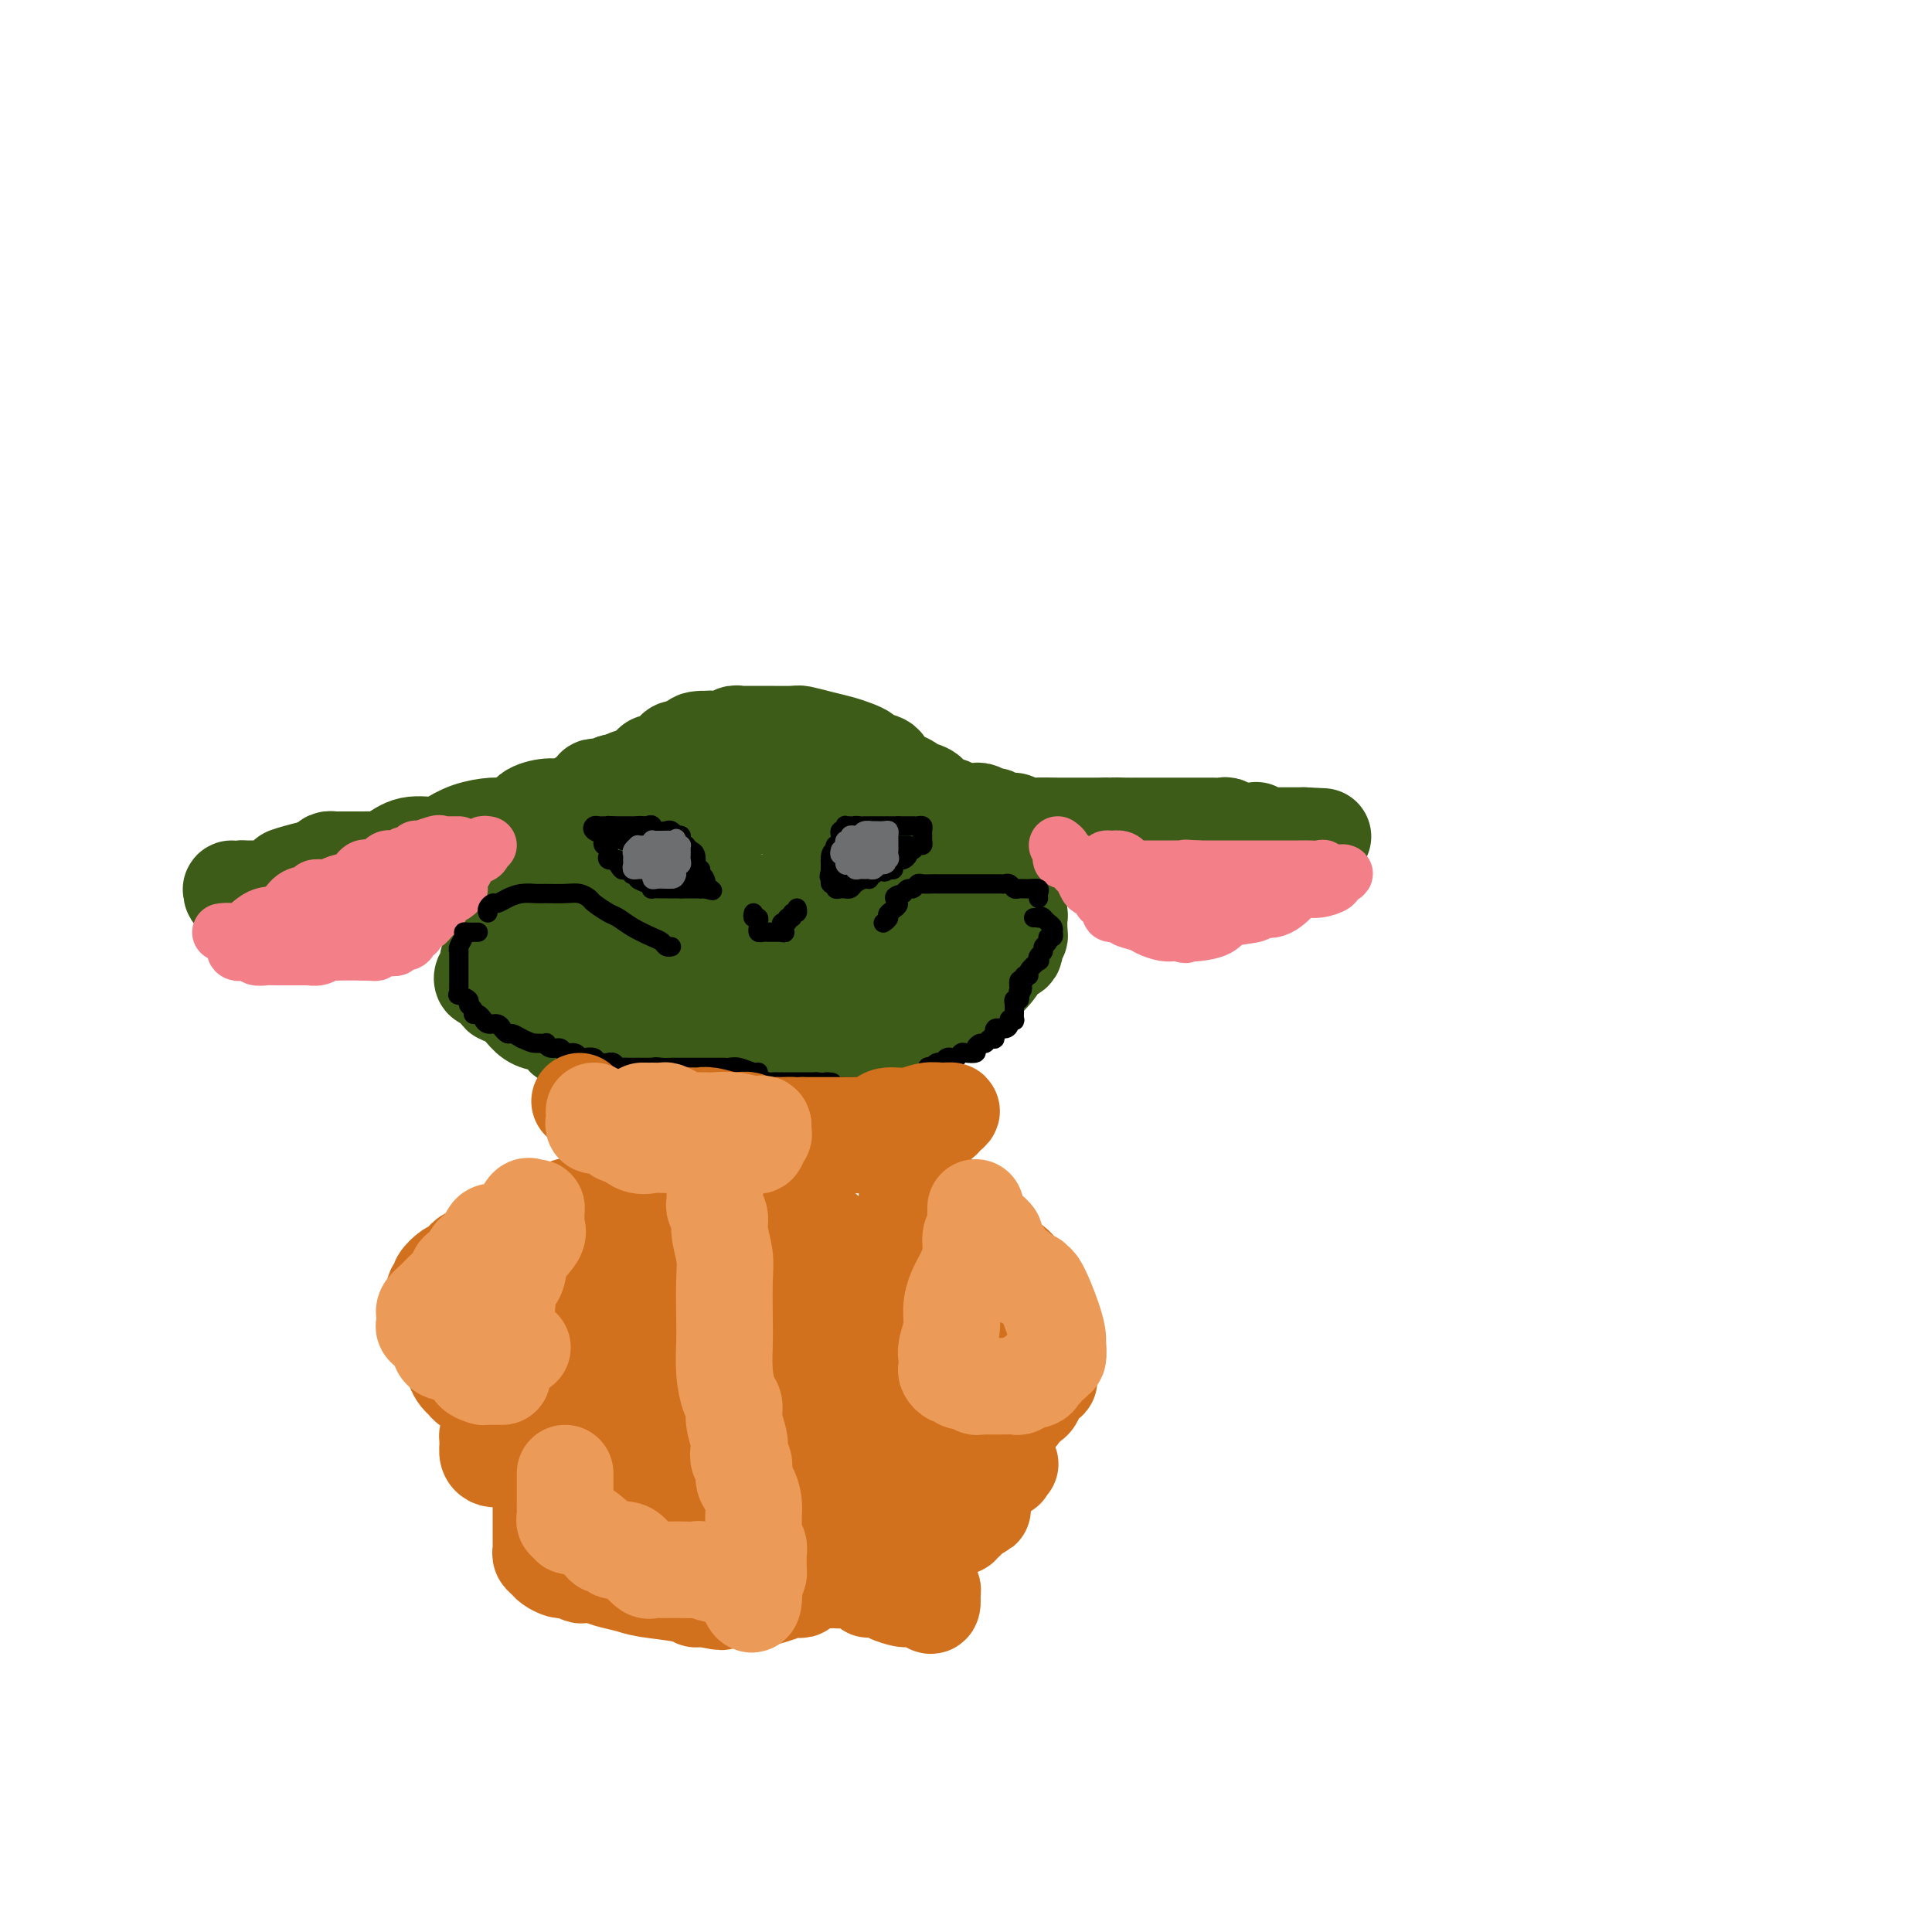 <svg viewBox='0 0 400 400' version='1.1' xmlns='http://www.w3.org/2000/svg' xmlns:xlink='http://www.w3.org/1999/xlink'><g fill='none' stroke='rgb(61,92,24)' stroke-width='20' stroke-linecap='round' stroke-linejoin='round'><path d='M158,157c-0.441,0.036 -0.883,0.073 -1,0c-0.117,-0.073 0.090,-0.255 0,0c-0.090,0.255 -0.479,0.947 -2,1c-1.521,0.053 -4.176,-0.532 -6,0c-1.824,0.532 -2.818,2.181 -4,3c-1.182,0.819 -2.552,0.810 -4,1c-1.448,0.190 -2.976,0.581 -4,1c-1.024,0.419 -1.545,0.867 -2,1c-0.455,0.133 -0.843,-0.050 -1,0c-0.157,0.050 -0.084,0.332 0,1c0.084,0.668 0.180,1.723 0,2c-0.180,0.277 -0.637,-0.225 -1,0c-0.363,0.225 -0.631,1.178 -1,2c-0.369,0.822 -0.838,1.515 -1,2c-0.162,0.485 -0.015,0.762 0,1c0.015,0.238 -0.101,0.435 0,1c0.101,0.565 0.419,1.497 0,2c-0.419,0.503 -1.575,0.576 -2,1c-0.425,0.424 -0.118,1.199 0,2c0.118,0.801 0.046,1.629 0,2c-0.046,0.371 -0.066,0.285 0,1c0.066,0.715 0.217,2.229 0,3c-0.217,0.771 -0.804,0.798 -1,1c-0.196,0.202 -0.001,0.580 0,1c0.001,0.420 -0.192,0.882 0,1c0.192,0.118 0.769,-0.109 1,0c0.231,0.109 0.115,0.555 0,1'/><path d='M129,188c-0.726,3.944 -0.040,1.804 0,1c0.040,-0.804 -0.567,-0.272 -1,0c-0.433,0.272 -0.693,0.283 -1,0c-0.307,-0.283 -0.661,-0.860 -1,-1c-0.339,-0.140 -0.663,0.159 -1,0c-0.337,-0.159 -0.686,-0.775 -1,-1c-0.314,-0.225 -0.594,-0.060 -1,0c-0.406,0.060 -0.939,0.016 -1,0c-0.061,-0.016 0.351,-0.005 0,0c-0.351,0.005 -1.463,0.004 -2,0c-0.537,-0.004 -0.499,-0.012 -1,0c-0.501,0.012 -1.543,0.045 -2,0c-0.457,-0.045 -0.330,-0.168 -1,0c-0.670,0.168 -2.137,0.628 -3,1c-0.863,0.372 -1.124,0.656 -2,1c-0.876,0.344 -2.368,0.749 -3,1c-0.632,0.251 -0.403,0.347 -1,1c-0.597,0.653 -2.020,1.862 -3,3c-0.980,1.138 -1.517,2.204 -2,3c-0.483,0.796 -0.911,1.323 -1,2c-0.089,0.677 0.161,1.505 0,2c-0.161,0.495 -0.734,0.658 -1,1c-0.266,0.342 -0.226,0.865 0,1c0.226,0.135 0.638,-0.117 1,0c0.362,0.117 0.675,0.605 1,1c0.325,0.395 0.663,0.698 1,1'/><path d='M103,205c0.389,1.456 0.863,1.096 1,1c0.137,-0.096 -0.063,0.072 0,0c0.063,-0.072 0.389,-0.384 1,0c0.611,0.384 1.506,1.464 2,2c0.494,0.536 0.587,0.529 1,1c0.413,0.471 1.144,1.422 2,2c0.856,0.578 1.835,0.785 3,1c1.165,0.215 2.515,0.439 3,1c0.485,0.561 0.107,1.461 1,2c0.893,0.539 3.059,0.719 4,1c0.941,0.281 0.658,0.664 1,1c0.342,0.336 1.311,0.626 2,1c0.689,0.374 1.099,0.832 2,1c0.901,0.168 2.291,0.045 3,0c0.709,-0.045 0.735,-0.012 1,0c0.265,0.012 0.767,0.003 1,0c0.233,-0.003 0.195,0.000 1,0c0.805,-0.000 2.453,-0.004 3,0c0.547,0.004 -0.009,0.015 1,0c1.009,-0.015 3.581,-0.057 5,0c1.419,0.057 1.686,0.212 2,0c0.314,-0.212 0.675,-0.793 1,-1c0.325,-0.207 0.612,-0.041 1,0c0.388,0.041 0.876,-0.041 1,0c0.124,0.041 -0.116,0.207 1,0c1.116,-0.207 3.588,-0.788 5,-1c1.412,-0.212 1.765,-0.057 3,0c1.235,0.057 3.353,0.016 5,0c1.647,-0.016 2.824,-0.008 4,0'/><path d='M164,217c6.150,-0.311 4.026,-0.087 4,0c-0.026,0.087 2.048,0.038 3,0c0.952,-0.038 0.784,-0.064 1,0c0.216,0.064 0.818,0.216 1,0c0.182,-0.216 -0.056,-0.802 0,-1c0.056,-0.198 0.405,-0.007 1,0c0.595,0.007 1.437,-0.169 3,-1c1.563,-0.831 3.847,-2.316 6,-3c2.153,-0.684 4.174,-0.565 6,-1c1.826,-0.435 3.456,-1.423 5,-2c1.544,-0.577 3.002,-0.741 4,-1c0.998,-0.259 1.537,-0.612 2,-1c0.463,-0.388 0.850,-0.810 1,-1c0.150,-0.190 0.064,-0.149 1,-1c0.936,-0.851 2.896,-2.595 4,-4c1.104,-1.405 1.354,-2.471 2,-3c0.646,-0.529 1.690,-0.522 2,-1c0.310,-0.478 -0.113,-1.442 0,-2c0.113,-0.558 0.763,-0.711 1,-1c0.237,-0.289 0.060,-0.713 0,-1c-0.060,-0.287 -0.002,-0.436 0,-1c0.002,-0.564 -0.051,-1.543 0,-2c0.051,-0.457 0.206,-0.392 0,-1c-0.206,-0.608 -0.773,-1.888 -1,-3c-0.227,-1.112 -0.113,-2.056 0,-3'/><path d='M210,183c-0.329,-2.234 -1.153,-1.820 -2,-2c-0.847,-0.180 -1.719,-0.955 -2,-2c-0.281,-1.045 0.028,-2.360 0,-3c-0.028,-0.640 -0.392,-0.604 -1,-1c-0.608,-0.396 -1.460,-1.223 -2,-2c-0.540,-0.777 -0.768,-1.502 -1,-2c-0.232,-0.498 -0.469,-0.767 -1,-1c-0.531,-0.233 -1.355,-0.430 -2,-1c-0.645,-0.570 -1.111,-1.514 -2,-2c-0.889,-0.486 -2.200,-0.514 -3,-1c-0.800,-0.486 -1.087,-1.429 -2,-2c-0.913,-0.571 -2.451,-0.769 -3,-1c-0.549,-0.231 -0.107,-0.496 -1,-1c-0.893,-0.504 -3.120,-1.248 -4,-2c-0.880,-0.752 -0.412,-1.511 -1,-2c-0.588,-0.489 -2.232,-0.708 -3,-1c-0.768,-0.292 -0.661,-0.656 -1,-1c-0.339,-0.344 -1.123,-0.666 -2,-1c-0.877,-0.334 -1.846,-0.678 -3,-1c-1.154,-0.322 -2.492,-0.622 -4,-1c-1.508,-0.378 -3.185,-0.833 -4,-1c-0.815,-0.167 -0.768,-0.044 -2,0c-1.232,0.044 -3.745,0.011 -5,0c-1.255,-0.011 -1.253,0.001 -2,0c-0.747,-0.001 -2.242,-0.014 -3,0c-0.758,0.014 -0.780,0.056 -1,0c-0.220,-0.056 -0.639,-0.211 -1,0c-0.361,0.211 -0.664,0.789 -1,1c-0.336,0.211 -0.706,0.057 -1,0c-0.294,-0.057 -0.513,-0.016 -1,0c-0.487,0.016 -1.244,0.008 -2,0'/><path d='M147,153c-5.002,-0.066 -2.506,0.770 -2,1c0.506,0.230 -0.977,-0.146 -2,0c-1.023,0.146 -1.588,0.814 -2,1c-0.412,0.186 -0.673,-0.110 -1,0c-0.327,0.110 -0.720,0.624 -1,1c-0.280,0.376 -0.446,0.612 -1,1c-0.554,0.388 -1.495,0.926 -2,1c-0.505,0.074 -0.573,-0.316 -1,0c-0.427,0.316 -1.214,1.338 -2,2c-0.786,0.662 -1.573,0.965 -2,1c-0.427,0.035 -0.496,-0.196 -1,0c-0.504,0.196 -1.444,0.821 -2,1c-0.556,0.179 -0.727,-0.087 -1,0c-0.273,0.087 -0.649,0.529 -1,1c-0.351,0.471 -0.678,0.973 -1,1c-0.322,0.027 -0.639,-0.419 -1,0c-0.361,0.419 -0.767,1.703 -1,2c-0.233,0.297 -0.295,-0.393 -1,0c-0.705,0.393 -2.053,1.869 -3,3c-0.947,1.131 -1.493,1.915 -2,2c-0.507,0.085 -0.976,-0.530 -1,0c-0.024,0.530 0.397,2.206 0,3c-0.397,0.794 -1.612,0.705 -2,1c-0.388,0.295 0.051,0.973 0,2c-0.051,1.027 -0.592,2.401 -1,3c-0.408,0.599 -0.684,0.422 -1,1c-0.316,0.578 -0.673,1.912 -1,3c-0.327,1.088 -0.624,1.931 -1,3c-0.376,1.069 -0.832,2.365 -1,3c-0.168,0.635 -0.048,0.610 0,1c0.048,0.390 0.024,1.195 0,2'/><path d='M109,193c-1.111,3.756 0.113,2.145 1,2c0.887,-0.145 1.438,1.174 2,2c0.562,0.826 1.135,1.157 2,2c0.865,0.843 2.023,2.198 3,3c0.977,0.802 1.771,1.052 3,1c1.229,-0.052 2.891,-0.406 4,0c1.109,0.406 1.666,1.571 2,2c0.334,0.429 0.447,0.123 1,0c0.553,-0.123 1.546,-0.061 3,0c1.454,0.061 3.369,0.122 5,0c1.631,-0.122 2.978,-0.428 5,-1c2.022,-0.572 4.717,-1.411 7,-2c2.283,-0.589 4.152,-0.928 5,-1c0.848,-0.072 0.676,0.124 1,0c0.324,-0.124 1.146,-0.567 2,-1c0.854,-0.433 1.740,-0.855 2,-1c0.260,-0.145 -0.106,-0.014 0,0c0.106,0.014 0.685,-0.090 1,0c0.315,0.090 0.366,0.375 1,0c0.634,-0.375 1.851,-1.411 3,-2c1.149,-0.589 2.229,-0.731 4,-1c1.771,-0.269 4.233,-0.663 6,-1c1.767,-0.337 2.838,-0.615 5,-1c2.162,-0.385 5.415,-0.876 7,-1c1.585,-0.124 1.504,0.121 2,0c0.496,-0.121 1.570,-0.606 2,-1c0.430,-0.394 0.215,-0.697 0,-1'/><path d='M188,191c8.802,-2.417 4.307,-1.461 3,-2c-1.307,-0.539 0.575,-2.574 2,-4c1.425,-1.426 2.394,-2.242 3,-3c0.606,-0.758 0.851,-1.459 1,-2c0.149,-0.541 0.203,-0.922 0,-1c-0.203,-0.078 -0.662,0.149 -1,0c-0.338,-0.149 -0.554,-0.673 -1,-1c-0.446,-0.327 -1.121,-0.457 -2,-1c-0.879,-0.543 -1.963,-1.498 -3,-2c-1.037,-0.502 -2.025,-0.550 -3,-1c-0.975,-0.450 -1.935,-1.302 -3,-2c-1.065,-0.698 -2.236,-1.244 -3,-2c-0.764,-0.756 -1.121,-1.723 -2,-2c-0.879,-0.277 -2.279,0.136 -3,0c-0.721,-0.136 -0.763,-0.821 -1,-1c-0.237,-0.179 -0.671,0.148 -1,0c-0.329,-0.148 -0.555,-0.773 -1,-1c-0.445,-0.227 -1.111,-0.058 -2,0c-0.889,0.058 -2.003,0.005 -3,0c-0.997,-0.005 -1.878,0.037 -3,0c-1.122,-0.037 -2.484,-0.153 -4,0c-1.516,0.153 -3.185,0.574 -5,1c-1.815,0.426 -3.776,0.857 -5,2c-1.224,1.143 -1.712,3.000 -3,4c-1.288,1.000 -3.376,1.144 -4,2c-0.624,0.856 0.217,2.423 0,4c-0.217,1.577 -1.490,3.165 -2,4c-0.510,0.835 -0.255,0.918 0,1'/><path d='M142,184c-0.314,2.250 -0.099,3.376 0,4c0.099,0.624 0.083,0.746 0,1c-0.083,0.254 -0.233,0.641 0,1c0.233,0.359 0.850,0.689 1,1c0.150,0.311 -0.169,0.604 0,1c0.169,0.396 0.824,0.894 1,1c0.176,0.106 -0.126,-0.179 0,0c0.126,0.179 0.681,0.822 1,1c0.319,0.178 0.404,-0.110 1,0c0.596,0.110 1.705,0.617 2,1c0.295,0.383 -0.223,0.642 0,1c0.223,0.358 1.187,0.814 2,1c0.813,0.186 1.473,0.102 2,0c0.527,-0.102 0.919,-0.221 1,0c0.081,0.221 -0.151,0.781 0,1c0.151,0.219 0.684,0.097 1,0c0.316,-0.097 0.413,-0.170 1,0c0.587,0.170 1.663,0.581 2,1c0.337,0.419 -0.064,0.845 0,1c0.064,0.155 0.594,0.037 1,0c0.406,-0.037 0.689,0.005 1,0c0.311,-0.005 0.650,-0.056 1,0c0.350,0.056 0.710,0.221 1,0c0.290,-0.221 0.512,-0.828 1,-1c0.488,-0.172 1.244,0.092 2,0c0.756,-0.092 1.512,-0.540 2,-1c0.488,-0.460 0.708,-0.931 1,-1c0.292,-0.069 0.655,0.266 1,0c0.345,-0.266 0.673,-1.133 1,-2'/><path d='M169,195c2.464,-1.633 4.124,-3.215 5,-4c0.876,-0.785 0.966,-0.773 1,-1c0.034,-0.227 0.010,-0.691 0,-1c-0.010,-0.309 -0.007,-0.461 0,-1c0.007,-0.539 0.017,-1.464 0,-2c-0.017,-0.536 -0.060,-0.683 0,-1c0.060,-0.317 0.224,-0.803 0,-1c-0.224,-0.197 -0.837,-0.105 -1,0c-0.163,0.105 0.125,0.224 0,0c-0.125,-0.224 -0.662,-0.792 -1,-1c-0.338,-0.208 -0.477,-0.055 -1,0c-0.523,0.055 -1.432,0.014 -2,0c-0.568,-0.014 -0.797,0.000 -1,0c-0.203,-0.000 -0.382,-0.014 -1,0c-0.618,0.014 -1.677,0.057 -2,0c-0.323,-0.057 0.088,-0.212 0,0c-0.088,0.212 -0.675,0.792 -1,1c-0.325,0.208 -0.388,0.045 -1,1c-0.612,0.955 -1.772,3.028 -2,4c-0.228,0.972 0.475,0.841 0,2c-0.475,1.159 -2.127,3.607 -3,5c-0.873,1.393 -0.967,1.731 -1,2c-0.033,0.269 -0.006,0.468 0,1c0.006,0.532 -0.010,1.396 0,2c0.010,0.604 0.044,0.946 0,1c-0.044,0.054 -0.166,-0.181 0,0c0.166,0.181 0.622,0.780 1,1c0.378,0.220 0.680,0.063 1,0c0.320,-0.063 0.660,-0.031 1,0'/><path d='M161,203c0.522,0.620 0.328,0.170 1,0c0.672,-0.170 2.211,-0.060 3,0c0.789,0.060 0.828,0.069 1,0c0.172,-0.069 0.478,-0.215 0,0c-0.478,0.215 -1.739,0.790 -2,1c-0.261,0.210 0.479,0.054 1,0c0.521,-0.054 0.823,-0.004 1,0c0.177,0.004 0.230,-0.036 1,0c0.770,0.036 2.259,0.148 3,0c0.741,-0.148 0.734,-0.556 1,-1c0.266,-0.444 0.803,-0.925 1,-1c0.197,-0.075 0.052,0.255 0,0c-0.052,-0.255 -0.013,-1.095 0,-2c0.013,-0.905 -0.001,-1.874 0,-3c0.001,-1.126 0.015,-2.410 0,-3c-0.015,-0.590 -0.060,-0.488 0,-1c0.060,-0.512 0.224,-1.640 0,-2c-0.224,-0.360 -0.835,0.047 -1,0c-0.165,-0.047 0.115,-0.549 0,-1c-0.115,-0.451 -0.625,-0.853 -1,-1c-0.375,-0.147 -0.614,-0.039 -1,0c-0.386,0.039 -0.918,0.011 -1,0c-0.082,-0.011 0.286,-0.003 0,0c-0.286,0.003 -1.224,0.001 -2,0c-0.776,-0.001 -1.388,-0.000 -2,0'/><path d='M164,189c-1.416,-0.475 -0.957,-0.663 -1,-1c-0.043,-0.337 -0.589,-0.822 -1,-1c-0.411,-0.178 -0.686,-0.048 -1,0c-0.314,0.048 -0.665,0.016 -1,0c-0.335,-0.016 -0.653,-0.014 -1,0c-0.347,0.014 -0.724,0.042 -1,0c-0.276,-0.042 -0.450,-0.154 -1,0c-0.550,0.154 -1.475,0.574 -2,1c-0.525,0.426 -0.652,0.858 -1,1c-0.348,0.142 -0.919,-0.004 -1,0c-0.081,0.004 0.328,0.160 0,0c-0.328,-0.160 -1.395,-0.635 -2,-1c-0.605,-0.365 -0.750,-0.619 -1,-1c-0.250,-0.381 -0.605,-0.889 -1,-1c-0.395,-0.111 -0.831,0.174 -1,0c-0.169,-0.174 -0.072,-0.809 0,-1c0.072,-0.191 0.120,0.061 0,0c-0.120,-0.061 -0.409,-0.435 -1,-1c-0.591,-0.565 -1.485,-1.320 -2,-2c-0.515,-0.680 -0.649,-1.285 -1,-2c-0.351,-0.715 -0.917,-1.540 -1,-2c-0.083,-0.460 0.318,-0.553 0,-1c-0.318,-0.447 -1.356,-1.247 -2,-2c-0.644,-0.753 -0.894,-1.460 -1,-2c-0.106,-0.540 -0.067,-0.915 0,-1c0.067,-0.085 0.162,0.118 0,0c-0.162,-0.118 -0.581,-0.559 -1,-1'/><path d='M139,171c-1.807,-2.582 -0.326,-0.538 0,0c0.326,0.538 -0.505,-0.430 -1,-1c-0.495,-0.570 -0.654,-0.740 -1,-1c-0.346,-0.260 -0.877,-0.608 -1,-1c-0.123,-0.392 0.163,-0.827 0,-1c-0.163,-0.173 -0.776,-0.084 -1,0c-0.224,0.084 -0.060,0.164 0,0c0.060,-0.164 0.017,-0.573 0,-1c-0.017,-0.427 -0.007,-0.871 0,-1c0.007,-0.129 0.010,0.057 0,0c-0.010,-0.057 -0.034,-0.355 0,-1c0.034,-0.645 0.124,-1.635 0,-2c-0.124,-0.365 -0.464,-0.104 -1,0c-0.536,0.104 -1.268,0.052 -2,0'/><path d='M132,162c-1.213,-1.397 -0.744,-0.388 -1,0c-0.256,0.388 -1.235,0.156 -2,0c-0.765,-0.156 -1.314,-0.235 -2,0c-0.686,0.235 -1.508,0.783 -2,1c-0.492,0.217 -0.653,0.104 -1,0c-0.347,-0.104 -0.882,-0.200 -1,0c-0.118,0.200 0.179,0.697 0,1c-0.179,0.303 -0.834,0.413 -2,1c-1.166,0.587 -2.844,1.650 -4,2c-1.156,0.350 -1.791,-0.012 -3,0c-1.209,0.012 -2.990,0.398 -4,1c-1.010,0.602 -1.247,1.422 -2,2c-0.753,0.578 -2.023,0.916 -3,1c-0.977,0.084 -1.661,-0.084 -3,0c-1.339,0.084 -3.334,0.421 -5,1c-1.666,0.579 -3.003,1.399 -4,2c-0.997,0.601 -1.653,0.984 -3,1c-1.347,0.016 -3.386,-0.336 -5,0c-1.614,0.336 -2.804,1.358 -4,2c-1.196,0.642 -2.399,0.904 -3,1c-0.601,0.096 -0.598,0.026 -1,0c-0.402,-0.026 -1.207,-0.007 -2,0c-0.793,0.007 -1.575,0.001 -2,0c-0.425,-0.001 -0.495,0.002 -1,0c-0.505,-0.002 -1.445,-0.011 -2,0c-0.555,0.011 -0.726,0.042 -1,0c-0.274,-0.042 -0.651,-0.155 -1,0c-0.349,0.155 -0.671,0.580 -1,1c-0.329,0.420 -0.665,0.834 -1,1c-0.335,0.166 -0.667,0.083 -1,0'/><path d='M65,180c-10.615,2.741 -3.652,0.595 -1,0c2.652,-0.595 0.995,0.362 0,1c-0.995,0.638 -1.327,0.956 -2,1c-0.673,0.044 -1.687,-0.185 -2,0c-0.313,0.185 0.074,0.785 0,1c-0.074,0.215 -0.611,0.043 -1,0c-0.389,-0.043 -0.631,0.041 -1,0c-0.369,-0.041 -0.866,-0.207 -1,0c-0.134,0.207 0.094,0.788 0,1c-0.094,0.212 -0.508,0.057 -1,0c-0.492,-0.057 -1.060,-0.015 -1,0c0.060,0.015 0.747,0.004 0,0c-0.747,-0.004 -2.928,-0.001 -4,0c-1.072,0.001 -1.036,0.001 -1,0'/><path d='M50,184c-2.758,0.558 -2.152,-0.046 -2,0c0.152,0.046 -0.152,0.743 0,1c0.152,0.257 0.758,0.073 1,0c0.242,-0.073 0.121,-0.037 0,0'/><path d='M184,169c-0.062,-0.423 -0.123,-0.845 0,-1c0.123,-0.155 0.431,-0.041 1,0c0.569,0.041 1.400,0.011 2,0c0.600,-0.011 0.970,-0.003 1,0c0.030,0.003 -0.280,0.001 0,0c0.280,-0.001 1.149,-0.000 2,0c0.851,0.000 1.685,-0.000 2,0c0.315,0.000 0.112,0.000 1,0c0.888,-0.000 2.867,-0.001 4,0c1.133,0.001 1.421,0.004 2,0c0.579,-0.004 1.450,-0.016 2,0c0.550,0.016 0.780,0.061 1,0c0.220,-0.061 0.430,-0.228 1,0c0.570,0.228 1.500,0.849 2,1c0.500,0.151 0.571,-0.170 1,0c0.429,0.170 1.215,0.830 2,1c0.785,0.170 1.567,-0.151 2,0c0.433,0.151 0.515,0.772 1,1c0.485,0.228 1.373,0.061 3,0c1.627,-0.061 3.995,-0.016 5,0c1.005,0.016 0.648,0.004 1,0c0.352,-0.004 1.414,-0.001 2,0c0.586,0.001 0.696,0.000 1,0c0.304,-0.000 0.801,-0.000 1,0c0.199,0.000 0.098,0.000 0,0c-0.098,-0.000 -0.195,-0.000 0,0c0.195,0.000 0.681,0.000 1,0c0.319,-0.000 0.470,-0.000 1,0c0.530,0.000 1.437,0.000 2,0c0.563,-0.000 0.781,-0.000 1,0'/><path d='M229,171c7.322,0.309 3.127,0.083 2,0c-1.127,-0.083 0.813,-0.022 2,0c1.187,0.022 1.622,0.006 2,0c0.378,-0.006 0.701,-0.002 1,0c0.299,0.002 0.575,0.000 1,0c0.425,-0.000 1.001,-0.000 2,0c0.999,0.000 2.422,0.000 3,0c0.578,-0.000 0.311,-0.000 1,0c0.689,0.000 2.335,0.000 3,0c0.665,-0.000 0.349,-0.001 1,0c0.651,0.001 2.269,0.004 3,0c0.731,-0.004 0.577,-0.015 1,0c0.423,0.015 1.425,0.057 2,0c0.575,-0.057 0.722,-0.211 1,0c0.278,0.211 0.687,0.788 1,1c0.313,0.212 0.532,0.061 1,0c0.468,-0.061 1.186,-0.030 2,0c0.814,0.030 1.723,0.061 2,0c0.277,-0.061 -0.079,-0.212 0,0c0.079,0.212 0.594,0.789 1,1c0.406,0.211 0.703,0.057 1,0c0.297,-0.057 0.595,-0.015 1,0c0.405,0.015 0.917,0.004 1,0c0.083,-0.004 -0.262,-0.001 0,0c0.262,0.001 1.131,0.000 2,0c0.869,-0.000 1.738,-0.000 2,0c0.262,0.000 -0.083,0.000 0,0c0.083,-0.000 0.595,-0.000 1,0c0.405,0.000 0.702,0.000 1,0'/><path d='M270,173c6.833,0.333 3.417,0.167 0,0'/></g>
<g fill='none' stroke='rgb(243,127,137)' stroke-width='12' stroke-linecap='round' stroke-linejoin='round'><path d='M46,193c-0.191,0.024 -0.382,0.048 0,0c0.382,-0.048 1.336,-0.167 2,0c0.664,0.167 1.036,0.620 2,0c0.964,-0.620 2.519,-2.313 4,-3c1.481,-0.687 2.887,-0.366 4,-1c1.113,-0.634 1.933,-2.221 3,-3c1.067,-0.779 2.382,-0.748 3,-1c0.618,-0.252 0.540,-0.787 1,-1c0.460,-0.213 1.460,-0.103 2,0c0.540,0.103 0.621,0.199 1,0c0.379,-0.199 1.056,-0.692 2,-1c0.944,-0.308 2.154,-0.430 3,-1c0.846,-0.570 1.329,-1.588 2,-2c0.671,-0.412 1.530,-0.220 2,0c0.470,0.220 0.550,0.466 1,0c0.450,-0.466 1.269,-1.645 2,-2c0.731,-0.355 1.376,0.115 2,0c0.624,-0.115 1.229,-0.814 2,-1c0.771,-0.186 1.708,0.142 2,0c0.292,-0.142 -0.059,-0.755 0,-1c0.059,-0.245 0.530,-0.123 1,0'/><path d='M87,176c6.752,-2.569 3.133,-0.492 2,0c-1.133,0.492 0.221,-0.600 1,-1c0.779,-0.400 0.982,-0.107 1,0c0.018,0.107 -0.149,0.029 0,0c0.149,-0.029 0.615,-0.008 1,0c0.385,0.008 0.691,0.002 1,0c0.309,-0.002 0.622,-0.001 1,0c0.378,0.001 0.822,0.000 1,0c0.178,-0.000 0.089,-0.000 0,0'/><path d='M101,175c-0.436,-0.081 -0.872,-0.161 -1,0c-0.128,0.161 0.053,0.564 0,1c-0.053,0.436 -0.340,0.904 -1,1c-0.660,0.096 -1.694,-0.181 -2,0c-0.306,0.181 0.115,0.819 0,1c-0.115,0.181 -0.767,-0.096 -1,0c-0.233,0.096 -0.048,0.565 0,1c0.048,0.435 -0.042,0.838 0,1c0.042,0.162 0.216,0.085 0,0c-0.216,-0.085 -0.821,-0.177 -1,0c-0.179,0.177 0.067,0.625 0,1c-0.067,0.375 -0.448,0.679 -1,1c-0.552,0.321 -1.276,0.661 -2,1'/><path d='M92,183c-1.587,1.478 -1.054,1.173 -1,1c0.054,-0.173 -0.369,-0.214 -1,0c-0.631,0.214 -1.469,0.683 -2,1c-0.531,0.317 -0.755,0.481 -1,1c-0.245,0.519 -0.510,1.393 -1,2c-0.490,0.607 -1.206,0.946 -2,1c-0.794,0.054 -1.666,-0.177 -2,0c-0.334,0.177 -0.130,0.763 0,1c0.130,0.237 0.185,0.123 0,0c-0.185,-0.123 -0.610,-0.257 -1,0c-0.390,0.257 -0.745,0.906 -1,1c-0.255,0.094 -0.411,-0.367 -1,0c-0.589,0.367 -1.611,1.562 -2,2c-0.389,0.438 -0.147,0.120 0,0c0.147,-0.120 0.197,-0.043 0,0c-0.197,0.043 -0.642,0.050 -1,0c-0.358,-0.050 -0.628,-0.158 -1,0c-0.372,0.158 -0.845,0.582 -1,1c-0.155,0.418 0.008,0.830 0,1c-0.008,0.170 -0.185,0.098 -1,0c-0.815,-0.098 -2.267,-0.222 -3,0c-0.733,0.222 -0.749,0.792 -1,1c-0.251,0.208 -0.739,0.056 -1,0c-0.261,-0.056 -0.295,-0.015 -1,0c-0.705,0.015 -2.080,0.004 -3,0c-0.920,-0.004 -1.383,-0.001 -2,0c-0.617,0.001 -1.386,0.000 -2,0c-0.614,-0.000 -1.072,-0.000 -2,0c-0.928,0.000 -2.327,0.000 -3,0c-0.673,-0.000 -0.621,-0.000 -1,0c-0.379,0.000 -1.190,0.000 -2,0'/><path d='M52,196c-3.583,0.305 -1.542,0.068 -1,0c0.542,-0.068 -0.416,0.033 -1,0c-0.584,-0.033 -0.796,-0.201 -1,0c-0.204,0.201 -0.402,0.772 0,1c0.402,0.228 1.404,0.114 2,0c0.596,-0.114 0.788,-0.227 1,0c0.212,0.227 0.446,0.793 1,1c0.554,0.207 1.430,0.056 2,0c0.570,-0.056 0.834,-0.015 1,0c0.166,0.015 0.235,0.004 1,0c0.765,-0.004 2.228,-0.001 3,0c0.772,0.001 0.854,0.001 1,0c0.146,-0.001 0.358,-0.004 1,0c0.642,0.004 1.715,0.015 2,0c0.285,-0.015 -0.220,-0.057 0,0c0.220,0.057 1.163,0.211 2,0c0.837,-0.211 1.568,-0.789 2,-1c0.432,-0.211 0.566,-0.057 1,0c0.434,0.057 1.168,0.015 2,0c0.832,-0.015 1.763,-0.004 2,0c0.237,0.004 -0.218,0.001 0,0c0.218,-0.001 1.109,-0.001 2,0'/><path d='M75,197c4.200,0.159 1.701,0.056 1,0c-0.701,-0.056 0.394,-0.067 1,0c0.606,0.067 0.721,0.210 1,0c0.279,-0.210 0.723,-0.774 1,-1c0.277,-0.226 0.389,-0.116 1,0c0.611,0.116 1.723,0.237 2,0c0.277,-0.237 -0.279,-0.833 0,-1c0.279,-0.167 1.395,0.096 2,0c0.605,-0.096 0.701,-0.552 1,-1c0.299,-0.448 0.801,-0.890 1,-1c0.199,-0.110 0.094,0.111 0,0c-0.094,-0.111 -0.179,-0.556 0,-1c0.179,-0.444 0.621,-0.889 1,-1c0.379,-0.111 0.694,0.111 1,0c0.306,-0.111 0.603,-0.554 1,-1c0.397,-0.446 0.893,-0.893 1,-1c0.107,-0.107 -0.175,0.126 0,0c0.175,-0.126 0.807,-0.612 1,-1c0.193,-0.388 -0.053,-0.679 0,-1c0.053,-0.321 0.406,-0.674 1,-1c0.594,-0.326 1.429,-0.626 2,-1c0.571,-0.374 0.877,-0.821 1,-1c0.123,-0.179 0.061,-0.089 0,0'/><path d='M219,175c0.427,0.301 0.854,0.601 1,1c0.146,0.399 0.010,0.896 0,1c-0.010,0.104 0.107,-0.183 0,0c-0.107,0.183 -0.436,0.838 0,1c0.436,0.162 1.637,-0.168 2,0c0.363,0.168 -0.113,0.834 0,1c0.113,0.166 0.814,-0.168 1,0c0.186,0.168 -0.143,0.836 0,1c0.143,0.164 0.758,-0.177 1,0c0.242,0.177 0.111,0.874 0,1c-0.111,0.126 -0.202,-0.317 0,0c0.202,0.317 0.698,1.394 1,2c0.302,0.606 0.411,0.739 1,1c0.589,0.261 1.660,0.648 2,1c0.340,0.352 -0.049,0.669 0,1c0.049,0.331 0.538,0.677 1,1c0.462,0.323 0.899,0.622 1,1c0.101,0.378 -0.133,0.836 0,1c0.133,0.164 0.634,0.033 1,0c0.366,-0.033 0.597,0.032 1,0c0.403,-0.032 0.979,-0.163 1,0c0.021,0.163 -0.513,0.618 0,1c0.513,0.382 2.074,0.691 3,1c0.926,0.309 1.217,0.619 2,1c0.783,0.381 2.057,0.833 3,1c0.943,0.167 1.555,0.048 2,0c0.445,-0.048 0.722,-0.024 1,0'/><path d='M244,193c2.349,0.776 1.220,0.215 1,0c-0.220,-0.215 0.468,-0.085 1,0c0.532,0.085 0.906,0.123 2,0c1.094,-0.123 2.907,-0.409 4,-1c1.093,-0.591 1.466,-1.489 3,-2c1.534,-0.511 4.231,-0.634 5,-1c0.769,-0.366 -0.388,-0.973 0,-1c0.388,-0.027 2.322,0.526 4,0c1.678,-0.526 3.102,-2.130 4,-3c0.898,-0.870 1.272,-1.006 2,-1c0.728,0.006 1.811,0.156 3,0c1.189,-0.156 2.482,-0.616 3,-1c0.518,-0.384 0.259,-0.692 0,-1'/><path d='M276,182c4.775,-1.868 0.712,-1.036 -1,-1c-1.712,0.036 -1.072,-0.722 -1,-1c0.072,-0.278 -0.425,-0.074 -1,0c-0.575,0.074 -1.227,0.020 -2,0c-0.773,-0.020 -1.667,-0.005 -2,0c-0.333,0.005 -0.105,0.001 -1,0c-0.895,-0.001 -2.913,-0.000 -4,0c-1.087,0.000 -1.242,0.000 -2,0c-0.758,-0.000 -2.117,-0.000 -3,0c-0.883,0.000 -1.288,0.000 -2,0c-0.712,-0.000 -1.730,-0.000 -2,0c-0.270,0.000 0.208,0.000 0,0c-0.208,-0.000 -1.103,-0.000 -2,0c-0.897,0.000 -1.797,0.000 -2,0c-0.203,-0.000 0.292,-0.000 0,0c-0.292,0.000 -1.369,0.000 -2,0c-0.631,-0.000 -0.815,-0.000 -1,0'/><path d='M248,180c-4.542,-0.309 -1.897,-0.083 -1,0c0.897,0.083 0.045,0.022 -1,0c-1.045,-0.022 -2.283,-0.006 -3,0c-0.717,0.006 -0.913,0.001 -2,0c-1.087,-0.001 -3.066,0.000 -4,0c-0.934,-0.000 -0.824,-0.003 -1,0c-0.176,0.003 -0.638,0.011 -1,0c-0.362,-0.011 -0.625,-0.042 -1,0c-0.375,0.042 -0.861,0.155 -1,0c-0.139,-0.155 0.069,-0.578 0,-1c-0.069,-0.422 -0.415,-0.842 -1,-1c-0.585,-0.158 -1.409,-0.053 -2,0c-0.591,0.053 -0.950,0.056 -1,0c-0.050,-0.056 0.207,-0.169 1,0c0.793,0.169 2.121,0.620 3,1c0.879,0.380 1.310,0.690 2,1c0.690,0.310 1.641,0.622 2,1c0.359,0.378 0.127,0.823 0,1c-0.127,0.177 -0.150,0.086 0,0c0.150,-0.086 0.471,-0.167 1,0c0.529,0.167 1.264,0.584 2,1'/><path d='M240,183c1.637,1.001 0.228,1.003 0,1c-0.228,-0.003 0.724,-0.012 1,0c0.276,0.012 -0.126,0.043 0,0c0.126,-0.043 0.779,-0.161 1,0c0.221,0.161 0.009,0.603 0,1c-0.009,0.397 0.183,0.751 1,1c0.817,0.249 2.258,0.393 3,1c0.742,0.607 0.787,1.678 1,2c0.213,0.322 0.596,-0.106 1,0c0.404,0.106 0.830,0.744 1,1c0.170,0.256 0.085,0.128 0,0'/></g>
<g fill='none' stroke='rgb(0,0,0)' stroke-width='4' stroke-linecap='round' stroke-linejoin='round'><path d='M215,186c-0.046,-0.309 -0.092,-0.618 0,-1c0.092,-0.382 0.323,-0.838 0,-1c-0.323,-0.162 -1.200,-0.029 -2,0c-0.800,0.029 -1.523,-0.045 -2,0c-0.477,0.045 -0.706,0.208 -1,0c-0.294,-0.208 -0.651,-0.788 -1,-1c-0.349,-0.212 -0.688,-0.057 -1,0c-0.312,0.057 -0.597,0.015 -1,0c-0.403,-0.015 -0.923,-0.004 -1,0c-0.077,0.004 0.289,0.001 0,0c-0.289,-0.001 -1.232,-0.000 -2,0c-0.768,0.000 -1.362,0.000 -2,0c-0.638,-0.000 -1.322,-0.000 -2,0c-0.678,0.000 -1.351,0.000 -2,0c-0.649,-0.000 -1.273,-0.001 -2,0c-0.727,0.001 -1.557,0.004 -2,0c-0.443,-0.004 -0.500,-0.016 -1,0c-0.500,0.016 -1.443,0.060 -2,0c-0.557,-0.060 -0.727,-0.222 -1,0c-0.273,0.222 -0.651,0.829 -1,1c-0.349,0.171 -0.671,-0.094 -1,0c-0.329,0.094 -0.664,0.547 -1,1'/><path d='M187,185c-3.195,0.653 -1.182,1.285 -1,2c0.182,0.715 -1.467,1.511 -2,2c-0.533,0.489 0.049,0.670 0,1c-0.049,0.330 -0.728,0.809 -1,1c-0.272,0.191 -0.136,0.096 0,0'/><path d='M101,189c-0.094,-0.303 -0.188,-0.607 0,-1c0.188,-0.393 0.659,-0.876 1,-1c0.341,-0.124 0.551,0.110 1,0c0.449,-0.110 1.138,-0.565 2,-1c0.862,-0.435 1.897,-0.849 3,-1c1.103,-0.151 2.275,-0.037 3,0c0.725,0.037 1.004,-0.002 2,0c0.996,0.002 2.707,0.046 4,0c1.293,-0.046 2.166,-0.182 3,0c0.834,0.182 1.629,0.681 2,1c0.371,0.319 0.319,0.456 1,1c0.681,0.544 2.094,1.493 3,2c0.906,0.507 1.303,0.570 2,1c0.697,0.430 1.693,1.225 3,2c1.307,0.775 2.925,1.528 4,2c1.075,0.472 1.608,0.663 2,1c0.392,0.337 0.644,0.822 1,1c0.356,0.178 0.816,0.051 1,0c0.184,-0.051 0.092,-0.025 0,0'/><path d='M126,172c-0.089,0.415 -0.178,0.830 0,1c0.178,0.170 0.622,0.095 1,0c0.378,-0.095 0.691,-0.211 1,0c0.309,0.211 0.616,0.750 1,1c0.384,0.250 0.846,0.211 1,0c0.154,-0.211 0.000,-0.593 0,-1c-0.000,-0.407 0.154,-0.840 0,-1c-0.154,-0.160 -0.615,-0.046 -1,0c-0.385,0.046 -0.692,0.023 -1,0'/><path d='M128,172c0.333,0.000 0.167,0.000 0,0'/><path d='M176,171c-0.425,-0.009 -0.850,-0.017 -1,0c-0.150,0.017 -0.026,0.060 0,0c0.026,-0.060 -0.046,-0.224 0,0c0.046,0.224 0.209,0.834 0,1c-0.209,0.166 -0.792,-0.114 -1,0c-0.208,0.114 -0.042,0.622 0,1c0.042,0.378 -0.040,0.626 0,1c0.040,0.374 0.203,0.874 0,1c-0.203,0.126 -0.772,-0.121 -1,0c-0.228,0.121 -0.114,0.611 0,1c0.114,0.389 0.227,0.678 0,1c-0.227,0.322 -0.793,0.677 -1,1c-0.207,0.323 -0.056,0.613 0,1c0.056,0.387 0.015,0.872 0,1c-0.015,0.128 -0.004,-0.100 0,0c0.004,0.100 0.001,0.527 0,1c-0.001,0.473 -0.000,0.992 0,1c0.000,0.008 0.000,-0.496 0,-1'/><path d='M172,181c-0.622,1.353 -0.177,-0.263 0,-1c0.177,-0.737 0.085,-0.593 0,-1c-0.085,-0.407 -0.162,-1.363 0,-2c0.162,-0.637 0.564,-0.954 1,-1c0.436,-0.046 0.905,0.181 1,0c0.095,-0.181 -0.186,-0.769 0,-1c0.186,-0.231 0.838,-0.103 1,0c0.162,0.103 -0.168,0.182 0,0c0.168,-0.182 0.833,-0.623 1,-1c0.167,-0.377 -0.163,-0.689 0,-1c0.163,-0.311 0.818,-0.619 1,-1c0.182,-0.381 -0.109,-0.834 0,-1c0.109,-0.166 0.617,-0.044 1,0c0.383,0.044 0.642,0.012 1,0c0.358,-0.012 0.817,-0.003 1,0c0.183,0.003 0.090,0.001 0,0c-0.090,-0.001 -0.178,-0.000 0,0c0.178,0.000 0.621,0.000 1,0c0.379,-0.000 0.693,-0.000 1,0c0.307,0.000 0.607,0.000 1,0c0.393,-0.000 0.878,-0.000 1,0c0.122,0.000 -0.121,0.000 0,0c0.121,-0.000 0.606,-0.000 1,0c0.394,0.000 0.697,0.000 1,0'/><path d='M186,171c1.400,0.000 0.900,0.000 1,0c0.100,-0.000 0.801,-0.001 1,0c0.199,0.001 -0.104,0.003 0,0c0.104,-0.003 0.616,-0.012 1,0c0.384,0.012 0.638,0.044 1,0c0.362,-0.044 0.830,-0.166 1,0c0.170,0.166 0.043,0.618 0,1c-0.043,0.382 -0.000,0.695 0,1c0.000,0.305 -0.042,0.603 0,1c0.042,0.397 0.170,0.894 0,1c-0.170,0.106 -0.637,-0.178 -1,0c-0.363,0.178 -0.622,0.817 -1,1c-0.378,0.183 -0.876,-0.092 -1,0c-0.124,0.092 0.125,0.550 0,1c-0.125,0.450 -0.625,0.891 -1,1c-0.375,0.109 -0.626,-0.115 -1,0c-0.374,0.115 -0.870,0.569 -1,1c-0.130,0.431 0.106,0.837 0,1c-0.106,0.163 -0.553,0.081 -1,0'/><path d='M184,180c-1.266,1.078 -0.932,0.274 -1,0c-0.068,-0.274 -0.540,-0.017 -1,0c-0.460,0.017 -0.910,-0.206 -1,0c-0.090,0.206 0.179,0.843 0,1c-0.179,0.157 -0.807,-0.164 -1,0c-0.193,0.164 0.049,0.815 0,1c-0.049,0.185 -0.391,-0.094 -1,0c-0.609,0.094 -1.486,0.561 -2,1c-0.514,0.439 -0.663,0.851 -1,1c-0.337,0.149 -0.860,0.036 -1,0c-0.140,-0.036 0.102,0.005 0,0c-0.102,-0.005 -0.549,-0.057 -1,0c-0.451,0.057 -0.905,0.223 -1,0c-0.095,-0.223 0.171,-0.834 0,-1c-0.171,-0.166 -0.778,0.114 -1,0c-0.222,-0.114 -0.060,-0.623 0,-1c0.060,-0.377 0.019,-0.623 0,-1c-0.019,-0.377 -0.015,-0.885 0,-1c0.015,-0.115 0.043,0.161 0,0c-0.043,-0.161 -0.155,-0.760 0,-1c0.155,-0.240 0.578,-0.120 1,0'/><path d='M173,179c0.179,-1.016 0.626,-1.057 1,-1c0.374,0.057 0.676,0.211 1,0c0.324,-0.211 0.672,-0.789 1,-1c0.328,-0.211 0.637,-0.057 1,0c0.363,0.057 0.781,0.015 1,0c0.219,-0.015 0.240,-0.004 1,0c0.760,0.004 2.259,0.001 3,0c0.741,-0.001 0.723,-0.001 1,0c0.277,0.001 0.848,0.001 1,0c0.152,-0.001 -0.115,-0.004 0,0c0.115,0.004 0.613,0.015 1,0c0.387,-0.015 0.665,-0.057 1,0c0.335,0.057 0.729,0.211 1,0c0.271,-0.211 0.419,-0.788 0,-1c-0.419,-0.212 -1.405,-0.061 -2,0c-0.595,0.061 -0.797,0.030 -1,0'/><path d='M184,176c1.810,-0.485 0.835,-0.198 0,0c-0.835,0.198 -1.531,0.308 -2,0c-0.469,-0.308 -0.713,-1.035 -1,-1c-0.287,0.035 -0.617,0.831 -1,1c-0.383,0.169 -0.819,-0.291 -1,0c-0.181,0.291 -0.108,1.331 0,2c0.108,0.669 0.249,0.967 0,1c-0.249,0.033 -0.890,-0.200 -1,0c-0.110,0.200 0.310,0.834 0,1c-0.310,0.166 -1.351,-0.137 -2,0c-0.649,0.137 -0.906,0.713 -1,1c-0.094,0.287 -0.026,0.283 0,0c0.026,-0.283 0.010,-0.847 0,-1c-0.010,-0.153 -0.013,0.103 0,0c0.013,-0.103 0.042,-0.566 0,-1c-0.042,-0.434 -0.155,-0.838 0,-1c0.155,-0.162 0.577,-0.081 1,0'/><path d='M176,178c-1.060,0.373 0.290,0.306 1,0c0.710,-0.306 0.781,-0.853 1,-1c0.219,-0.147 0.586,0.104 1,0c0.414,-0.104 0.874,-0.564 1,-1c0.126,-0.436 -0.082,-0.849 0,-1c0.082,-0.151 0.456,-0.040 1,0c0.544,0.040 1.260,0.011 2,0c0.740,-0.011 1.504,-0.003 2,0c0.496,0.003 0.724,0.001 1,0c0.276,-0.001 0.599,-0.000 1,0c0.401,0.000 0.881,0.000 1,0c0.119,-0.000 -0.122,-0.000 -1,0c-0.878,0.000 -2.394,0.000 -3,0c-0.606,-0.000 -0.303,-0.000 0,0'/><path d='M141,177c0.340,-0.092 0.680,-0.183 1,0c0.320,0.183 0.621,0.642 1,1c0.379,0.358 0.836,0.617 1,1c0.164,0.383 0.033,0.890 0,1c-0.033,0.110 0.031,-0.176 0,0c-0.031,0.176 -0.156,0.815 0,1c0.156,0.185 0.592,-0.083 1,0c0.408,0.083 0.789,0.516 1,1c0.211,0.484 0.254,1.020 0,1c-0.254,-0.020 -0.803,-0.597 -1,-1c-0.197,-0.403 -0.043,-0.634 0,-1c0.043,-0.366 -0.027,-0.868 0,-1c0.027,-0.132 0.151,0.105 0,0c-0.151,-0.105 -0.575,-0.553 -1,-1'/><path d='M144,179c-0.321,-0.354 -0.123,0.260 0,0c0.123,-0.260 0.173,-1.393 0,-2c-0.173,-0.607 -0.567,-0.688 -1,-1c-0.433,-0.312 -0.905,-0.854 -1,-1c-0.095,-0.146 0.186,0.106 0,0c-0.186,-0.106 -0.838,-0.568 -1,-1c-0.162,-0.432 0.165,-0.834 0,-1c-0.165,-0.166 -0.821,-0.096 -1,0c-0.179,0.096 0.120,0.218 0,0c-0.120,-0.218 -0.658,-0.776 -1,-1c-0.342,-0.224 -0.487,-0.112 -1,0c-0.513,0.112 -1.394,0.226 -2,0c-0.606,-0.226 -0.935,-0.793 -1,-1c-0.065,-0.207 0.136,-0.056 0,0c-0.136,0.056 -0.610,0.015 -1,0c-0.390,-0.015 -0.696,-0.004 -1,0c-0.304,0.004 -0.605,0.001 -1,0c-0.395,-0.001 -0.882,-0.000 -1,0c-0.118,0.000 0.133,0.000 0,0c-0.133,-0.000 -0.651,-0.000 -1,0c-0.349,0.000 -0.528,0.000 -1,0c-0.472,-0.000 -1.236,-0.000 -2,0'/><path d='M127,171c-2.096,-0.155 -1.335,-0.042 -1,0c0.335,0.042 0.246,0.014 0,0c-0.246,-0.014 -0.647,-0.015 -1,0c-0.353,0.015 -0.658,0.045 -1,0c-0.342,-0.045 -0.719,-0.166 -1,0c-0.281,0.166 -0.464,0.619 0,1c0.464,0.381 1.574,0.688 2,1c0.426,0.312 0.166,0.627 0,1c-0.166,0.373 -0.240,0.803 0,1c0.240,0.197 0.794,0.162 1,0c0.206,-0.162 0.062,-0.451 0,0c-0.062,0.451 -0.044,1.640 0,2c0.044,0.360 0.115,-0.110 0,0c-0.115,0.110 -0.416,0.799 0,1c0.416,0.201 1.547,-0.085 2,0c0.453,0.085 0.226,0.543 0,1'/><path d='M128,179c0.857,1.465 1.001,1.128 1,1c-0.001,-0.128 -0.145,-0.048 0,0c0.145,0.048 0.579,0.065 1,0c0.421,-0.065 0.829,-0.210 1,0c0.171,0.210 0.105,0.777 0,1c-0.105,0.223 -0.248,0.102 0,0c0.248,-0.102 0.888,-0.185 1,0c0.112,0.185 -0.303,0.638 0,1c0.303,0.362 1.324,0.633 2,1c0.676,0.367 1.007,0.830 1,1c-0.007,0.170 -0.353,0.045 0,0c0.353,-0.045 1.404,-0.012 2,0c0.596,0.012 0.737,0.003 1,0c0.263,-0.003 0.648,-0.001 1,0c0.352,0.001 0.673,0.000 1,0c0.327,-0.000 0.662,-0.000 1,0c0.338,0.000 0.681,0.000 1,0c0.319,-0.000 0.616,-0.000 1,0c0.384,0.000 0.857,0.000 1,0c0.143,-0.000 -0.044,-0.000 0,0c0.044,0.000 0.320,0.000 1,0c0.680,-0.000 1.766,-0.000 2,0c0.234,0.000 -0.383,0.000 -1,0'/><path d='M146,184c2.848,0.766 0.969,0.182 0,0c-0.969,-0.182 -1.029,0.039 -1,0c0.029,-0.039 0.148,-0.338 0,-1c-0.148,-0.662 -0.564,-1.687 -1,-2c-0.436,-0.313 -0.892,0.085 -1,0c-0.108,-0.085 0.131,-0.654 0,-1c-0.131,-0.346 -0.631,-0.470 -1,-1c-0.369,-0.530 -0.606,-1.467 -1,-2c-0.394,-0.533 -0.946,-0.664 -1,-1c-0.054,-0.336 0.389,-0.879 0,-1c-0.389,-0.121 -1.611,0.180 -2,0c-0.389,-0.180 0.054,-0.840 0,-1c-0.054,-0.160 -0.606,0.181 -1,0c-0.394,-0.181 -0.630,-0.886 -1,-1c-0.370,-0.114 -0.873,0.361 -1,0c-0.127,-0.361 0.124,-1.559 0,-2c-0.124,-0.441 -0.622,-0.126 -1,0c-0.378,0.126 -0.637,0.061 -1,0c-0.363,-0.061 -0.830,-0.118 -1,0c-0.170,0.118 -0.043,0.413 0,1c0.043,0.587 0.000,1.467 0,2c-0.000,0.533 0.041,0.720 0,1c-0.041,0.280 -0.166,0.652 0,1c0.166,0.348 0.622,0.671 1,1c0.378,0.329 0.680,0.666 1,1c0.320,0.334 0.660,0.667 1,1'/><path d='M135,179c0.245,1.254 -0.141,0.387 0,0c0.141,-0.387 0.811,-0.296 1,0c0.189,0.296 -0.103,0.796 0,1c0.103,0.204 0.601,0.110 1,0c0.399,-0.110 0.699,-0.237 1,0c0.301,0.237 0.603,0.839 1,1c0.397,0.161 0.888,-0.117 1,0c0.112,0.117 -0.155,0.631 0,1c0.155,0.369 0.732,0.594 1,1c0.268,0.406 0.226,0.994 0,1c-0.226,0.006 -0.636,-0.570 -1,-1c-0.364,-0.430 -0.682,-0.715 -1,-1'/><path d='M139,182c0.683,0.287 0.389,-0.497 0,-1c-0.389,-0.503 -0.875,-0.727 -1,-1c-0.125,-0.273 0.110,-0.595 0,-1c-0.110,-0.405 -0.566,-0.892 -1,-1c-0.434,-0.108 -0.848,0.163 -1,0c-0.152,-0.163 -0.044,-0.761 0,-1c0.044,-0.239 0.022,-0.120 0,0'/><path d='M156,189c-0.114,0.447 -0.227,0.894 0,1c0.227,0.106 0.796,-0.129 1,0c0.204,0.129 0.044,0.623 0,1c-0.044,0.377 0.030,0.637 0,1c-0.030,0.363 -0.163,0.829 0,1c0.163,0.171 0.621,0.046 1,0c0.379,-0.046 0.679,-0.012 1,0c0.321,0.012 0.663,0.003 1,0c0.337,-0.003 0.668,-0.001 1,0c0.332,0.001 0.666,0.000 1,0'/><path d='M162,193c0.946,0.458 0.310,-0.398 0,-1c-0.310,-0.602 -0.294,-0.950 0,-1c0.294,-0.050 0.867,0.198 1,0c0.133,-0.198 -0.175,-0.841 0,-1c0.175,-0.159 0.831,0.167 1,0c0.169,-0.167 -0.151,-0.828 0,-1c0.151,-0.172 0.771,0.146 1,0c0.229,-0.146 0.065,-0.756 0,-1c-0.065,-0.244 -0.033,-0.122 0,0'/></g>
<g fill='none' stroke='rgb(109,110,112)' stroke-width='4' stroke-linecap='round' stroke-linejoin='round'><path d='M174,176c-0.114,0.455 -0.227,0.910 0,1c0.227,0.090 0.796,-0.186 1,0c0.204,0.186 0.045,0.833 0,1c-0.045,0.167 0.026,-0.148 0,0c-0.026,0.148 -0.148,0.758 0,1c0.148,0.242 0.564,0.118 1,0c0.436,-0.118 0.890,-0.228 1,0c0.110,0.228 -0.125,0.794 0,1c0.125,0.206 0.611,0.051 1,0c0.389,-0.051 0.682,0.000 1,0c0.318,-0.000 0.663,-0.052 1,0c0.337,0.052 0.668,0.206 1,0c0.332,-0.206 0.666,-0.773 1,-1c0.334,-0.227 0.667,-0.113 1,0'/><path d='M183,179c1.177,-0.240 0.119,-0.839 0,-1c-0.119,-0.161 0.700,0.115 1,0c0.300,-0.115 0.080,-0.622 0,-1c-0.080,-0.378 -0.022,-0.626 0,-1c0.022,-0.374 0.006,-0.875 0,-1c-0.006,-0.125 -0.004,0.124 0,0c0.004,-0.124 0.008,-0.622 0,-1c-0.008,-0.378 -0.030,-0.637 0,-1c0.030,-0.363 0.111,-0.829 0,-1c-0.111,-0.171 -0.415,-0.046 -1,0c-0.585,0.046 -1.453,0.013 -2,0c-0.547,-0.013 -0.774,-0.007 -1,0'/><path d='M180,172c-0.574,-0.142 -0.010,0.005 0,0c0.010,-0.005 -0.533,-0.160 -1,0c-0.467,0.160 -0.857,0.634 -1,1c-0.143,0.366 -0.039,0.624 0,1c0.039,0.376 0.013,0.870 0,1c-0.013,0.130 -0.014,-0.105 0,0c0.014,0.105 0.041,0.550 0,1c-0.041,0.450 -0.151,0.906 0,1c0.151,0.094 0.563,-0.174 1,0c0.437,0.174 0.901,0.790 1,1c0.099,0.210 -0.166,0.014 0,0c0.166,-0.014 0.762,0.155 1,0c0.238,-0.155 0.116,-0.633 0,-1c-0.116,-0.367 -0.227,-0.624 0,-1c0.227,-0.376 0.792,-0.870 1,-1c0.208,-0.130 0.059,0.106 0,0c-0.059,-0.106 -0.030,-0.553 0,-1'/><path d='M182,174c0.197,-0.845 0.190,-0.959 0,-1c-0.190,-0.041 -0.561,-0.011 -1,0c-0.439,0.011 -0.945,0.002 -1,0c-0.055,-0.002 0.340,0.004 0,0c-0.340,-0.004 -1.415,-0.016 -2,0c-0.585,0.016 -0.678,0.061 -1,0c-0.322,-0.061 -0.871,-0.226 -1,0c-0.129,0.226 0.162,0.845 0,1c-0.162,0.155 -0.775,-0.154 -1,0c-0.225,0.154 -0.061,0.772 0,1c0.061,0.228 0.017,0.065 0,0c-0.017,-0.065 -0.009,-0.033 0,0'/><path d='M134,175c-0.301,-0.006 -0.603,-0.013 -1,0c-0.397,0.013 -0.891,0.045 -1,0c-0.109,-0.045 0.167,-0.167 0,0c-0.167,0.167 -0.778,0.623 -1,1c-0.222,0.377 -0.056,0.675 0,1c0.056,0.325 -0.000,0.675 0,1c0.000,0.325 0.056,0.623 0,1c-0.056,0.377 -0.222,0.833 0,1c0.222,0.167 0.834,0.045 1,0c0.166,-0.045 -0.113,-0.013 0,0c0.113,0.013 0.618,0.007 1,0c0.382,-0.007 0.641,-0.016 1,0c0.359,0.016 0.818,0.056 1,0c0.182,-0.056 0.087,-0.207 0,0c-0.087,0.207 -0.168,0.774 0,1c0.168,0.226 0.584,0.113 1,0'/><path d='M136,181c0.951,0.310 0.829,0.084 1,0c0.171,-0.084 0.634,-0.027 1,0c0.366,0.027 0.634,0.022 1,0c0.366,-0.022 0.829,-0.063 1,0c0.171,0.063 0.050,0.228 0,0c-0.050,-0.228 -0.027,-0.849 0,-1c0.027,-0.151 0.060,0.167 0,0c-0.060,-0.167 -0.212,-0.818 0,-1c0.212,-0.182 0.789,0.105 1,0c0.211,-0.105 0.057,-0.602 0,-1c-0.057,-0.398 -0.018,-0.698 0,-1c0.018,-0.302 0.015,-0.607 0,-1c-0.015,-0.393 -0.043,-0.875 0,-1c0.043,-0.125 0.155,0.107 0,0c-0.155,-0.107 -0.578,-0.554 -1,-1'/><path d='M140,174c-0.123,-0.773 0.068,-0.207 0,0c-0.068,0.207 -0.395,0.054 -1,0c-0.605,-0.054 -1.486,-0.011 -2,0c-0.514,0.011 -0.659,-0.012 -1,0c-0.341,0.012 -0.876,0.059 -1,0c-0.124,-0.059 0.163,-0.223 0,0c-0.163,0.223 -0.775,0.833 -1,1c-0.225,0.167 -0.061,-0.110 0,0c0.061,0.110 0.020,0.607 0,1c-0.020,0.393 -0.020,0.684 0,1c0.020,0.316 0.058,0.658 0,1c-0.058,0.342 -0.212,0.684 0,1c0.212,0.316 0.791,0.607 1,1c0.209,0.393 0.049,0.890 0,1c-0.049,0.110 0.015,-0.167 0,0c-0.015,0.167 -0.107,0.777 0,1c0.107,0.223 0.413,0.060 1,0c0.587,-0.060 1.453,-0.017 2,0c0.547,0.017 0.773,0.009 1,0'/><path d='M139,182c0.845,-0.008 0.959,-0.527 1,-1c0.041,-0.473 0.011,-0.900 0,-1c-0.011,-0.100 -0.002,0.127 0,0c0.002,-0.127 -0.002,-0.609 0,-1c0.002,-0.391 0.012,-0.693 0,-1c-0.012,-0.307 -0.044,-0.619 0,-1c0.044,-0.381 0.166,-0.831 0,-1c-0.166,-0.169 -0.619,-0.058 -1,0c-0.381,0.058 -0.691,0.061 -1,0c-0.309,-0.061 -0.619,-0.188 -1,0c-0.381,0.188 -0.834,0.689 -1,1c-0.166,0.311 -0.045,0.430 0,1c0.045,0.570 0.013,1.591 0,2c-0.013,0.409 -0.006,0.204 0,0'/></g>
<g fill='none' stroke='rgb(0,0,0)' stroke-width='4' stroke-linecap='round' stroke-linejoin='round'><path d='M99,193c-0.724,0.016 -1.448,0.033 -2,0c-0.552,-0.033 -0.933,-0.114 -1,0c-0.067,0.114 0.178,0.424 0,1c-0.178,0.576 -0.780,1.419 -1,2c-0.220,0.581 -0.059,0.901 0,1c0.059,0.099 0.016,-0.023 0,0c-0.016,0.023 -0.004,0.191 0,1c0.004,0.809 0.001,2.258 0,3c-0.001,0.742 0.000,0.777 0,1c-0.000,0.223 -0.002,0.633 0,1c0.002,0.367 0.008,0.690 0,1c-0.008,0.310 -0.031,0.608 0,1c0.031,0.392 0.118,0.878 0,1c-0.118,0.122 -0.439,-0.121 0,0c0.439,0.121 1.637,0.606 2,1c0.363,0.394 -0.109,0.698 0,1c0.109,0.302 0.799,0.602 1,1c0.201,0.398 -0.088,0.895 0,1c0.088,0.105 0.552,-0.183 1,0c0.448,0.183 0.881,0.838 1,1c0.119,0.162 -0.074,-0.168 0,0c0.074,0.168 0.415,0.834 1,1c0.585,0.166 1.413,-0.166 2,0c0.587,0.166 0.934,0.832 1,1c0.066,0.168 -0.147,-0.161 0,0c0.147,0.161 0.655,0.813 1,1c0.345,0.187 0.527,-0.089 1,0c0.473,0.089 1.236,0.545 2,1'/><path d='M108,215c2.103,0.995 2.360,0.984 3,1c0.640,0.016 1.662,0.061 2,0c0.338,-0.061 -0.008,-0.228 0,0c0.008,0.228 0.370,0.849 1,1c0.630,0.151 1.530,-0.170 2,0c0.470,0.170 0.511,0.829 1,1c0.489,0.171 1.425,-0.147 2,0c0.575,0.147 0.789,0.757 1,1c0.211,0.243 0.420,0.118 1,0c0.580,-0.118 1.531,-0.229 2,0c0.469,0.229 0.454,0.797 1,1c0.546,0.203 1.652,0.040 2,0c0.348,-0.040 -0.061,0.042 0,0c0.061,-0.042 0.594,-0.207 1,0c0.406,0.207 0.686,0.788 1,1c0.314,0.212 0.661,0.057 1,0c0.339,-0.057 0.668,-0.015 1,0c0.332,0.015 0.667,0.004 1,0c0.333,-0.004 0.664,-0.001 1,0c0.336,0.001 0.678,0.000 1,0c0.322,-0.000 0.625,-0.000 1,0c0.375,0.000 0.821,0.000 1,0c0.179,-0.000 0.089,-0.000 0,0'/><path d='M135,221c4.370,0.928 1.797,0.249 1,0c-0.797,-0.249 0.184,-0.067 1,0c0.816,0.067 1.469,0.018 2,0c0.531,-0.018 0.940,-0.005 1,0c0.060,0.005 -0.230,0.001 0,0c0.230,-0.001 0.979,-0.000 2,0c1.021,0.000 2.315,0.000 3,0c0.685,-0.000 0.761,-0.000 1,0c0.239,0.000 0.641,0.000 1,0c0.359,-0.000 0.675,-0.001 1,0c0.325,0.001 0.657,0.004 1,0c0.343,-0.004 0.695,-0.016 1,0c0.305,0.016 0.563,0.060 1,0c0.437,-0.060 1.052,-0.222 2,0c0.948,0.222 2.229,0.830 3,1c0.771,0.170 1.032,-0.098 1,0c-0.032,0.098 -0.359,0.562 0,1c0.359,0.438 1.402,0.849 2,1c0.598,0.151 0.750,0.040 1,0c0.250,-0.040 0.600,-0.011 1,0c0.400,0.011 0.852,0.003 1,0c0.148,-0.003 -0.007,-0.001 0,0c0.007,0.001 0.177,0.000 1,0c0.823,-0.000 2.298,-0.000 3,0c0.702,0.000 0.629,0.000 1,0c0.371,-0.000 1.185,-0.000 2,0'/><path d='M169,224c5.603,0.403 2.611,-0.088 2,0c-0.611,0.088 1.160,0.756 2,1c0.840,0.244 0.749,0.065 1,0c0.251,-0.065 0.844,-0.018 1,0c0.156,0.018 -0.126,0.005 0,0c0.126,-0.005 0.660,-0.001 1,0c0.340,0.001 0.485,0.000 1,0c0.515,-0.000 1.399,-0.000 2,0c0.601,0.000 0.921,0.001 1,0c0.079,-0.001 -0.081,-0.004 0,0c0.081,0.004 0.403,0.015 1,0c0.597,-0.015 1.469,-0.057 2,0c0.531,0.057 0.721,0.211 1,0c0.279,-0.211 0.648,-0.789 1,-1c0.352,-0.211 0.687,-0.055 1,0c0.313,0.055 0.604,0.011 1,0c0.396,-0.011 0.899,0.012 1,0c0.101,-0.012 -0.198,-0.060 0,0c0.198,0.060 0.894,0.227 1,0c0.106,-0.227 -0.379,-0.849 0,-1c0.379,-0.151 1.621,0.170 2,0c0.379,-0.170 -0.105,-0.829 0,-1c0.105,-0.171 0.797,0.146 1,0c0.203,-0.146 -0.085,-0.756 0,-1c0.085,-0.244 0.542,-0.122 1,0'/><path d='M193,221c1.499,-0.554 0.248,0.062 0,0c-0.248,-0.062 0.508,-0.801 1,-1c0.492,-0.199 0.719,0.143 1,0c0.281,-0.143 0.614,-0.769 1,-1c0.386,-0.231 0.825,-0.066 1,0c0.175,0.066 0.087,0.031 0,0c-0.087,-0.031 -0.173,-0.060 0,0c0.173,0.060 0.606,0.210 1,0c0.394,-0.210 0.750,-0.778 1,-1c0.250,-0.222 0.396,-0.097 1,0c0.604,0.097 1.667,0.165 2,0c0.333,-0.165 -0.064,-0.564 0,-1c0.064,-0.436 0.590,-0.909 1,-1c0.410,-0.091 0.705,0.201 1,0c0.295,-0.201 0.591,-0.894 1,-1c0.409,-0.106 0.932,0.374 1,0c0.068,-0.374 -0.318,-1.604 0,-2c0.318,-0.396 1.339,0.040 2,0c0.661,-0.040 0.962,-0.557 1,-1c0.038,-0.443 -0.187,-0.813 0,-1c0.187,-0.187 0.786,-0.193 1,0c0.214,0.193 0.043,0.584 0,0c-0.043,-0.584 0.041,-2.143 0,-3c-0.041,-0.857 -0.207,-1.013 0,-1c0.207,0.013 0.786,0.196 1,0c0.214,-0.196 0.061,-0.770 0,-1c-0.061,-0.230 -0.031,-0.115 0,0'/><path d='M211,206c1.388,-2.117 0.357,-1.408 0,-1c-0.357,0.408 -0.039,0.516 0,0c0.039,-0.516 -0.202,-1.657 0,-2c0.202,-0.343 0.846,0.110 1,0c0.154,-0.110 -0.183,-0.785 0,-1c0.183,-0.215 0.885,0.031 1,0c0.115,-0.031 -0.357,-0.337 0,-1c0.357,-0.663 1.545,-1.683 2,-2c0.455,-0.317 0.179,0.070 0,0c-0.179,-0.070 -0.259,-0.597 0,-1c0.259,-0.403 0.858,-0.681 1,-1c0.142,-0.319 -0.172,-0.678 0,-1c0.172,-0.322 0.831,-0.607 1,-1c0.169,-0.393 -0.150,-0.893 0,-1c0.150,-0.107 0.769,0.179 1,0c0.231,-0.179 0.073,-0.821 0,-1c-0.073,-0.179 -0.061,0.107 0,0c0.061,-0.107 0.170,-0.606 0,-1c-0.170,-0.394 -0.620,-0.684 -1,-1c-0.380,-0.316 -0.690,-0.658 -1,-1'/><path d='M216,190c-0.552,-0.619 -0.931,-0.166 -1,0c-0.069,0.166 0.174,0.045 0,0c-0.174,-0.045 -0.764,-0.013 -1,0c-0.236,0.013 -0.118,0.006 0,0'/></g>
<g fill='none' stroke='rgb(210,113,29)' stroke-width='20' stroke-linecap='round' stroke-linejoin='round'><path d='M120,228c0.732,0.635 1.464,1.269 2,2c0.536,0.731 0.877,1.557 2,2c1.123,0.443 3.030,0.501 4,1c0.970,0.499 1.005,1.439 2,2c0.995,0.561 2.949,0.743 4,1c1.051,0.257 1.198,0.591 2,1c0.802,0.409 2.260,0.894 3,1c0.740,0.106 0.763,-0.168 1,0c0.237,0.168 0.687,0.779 1,1c0.313,0.221 0.489,0.052 1,0c0.511,-0.052 1.357,0.014 2,0c0.643,-0.014 1.083,-0.109 2,0c0.917,0.109 2.312,0.422 4,0c1.688,-0.422 3.671,-1.577 5,-2c1.329,-0.423 2.005,-0.113 3,0c0.995,0.113 2.310,0.030 3,0c0.690,-0.030 0.754,-0.008 1,0c0.246,0.008 0.674,0.002 1,0c0.326,-0.002 0.550,-0.001 1,0c0.450,0.001 1.124,0.001 2,0c0.876,-0.001 1.952,-0.003 3,0c1.048,0.003 2.067,0.012 3,0c0.933,-0.012 1.778,-0.045 3,0c1.222,0.045 2.819,0.167 4,0c1.181,-0.167 1.945,-0.622 3,-1c1.055,-0.378 2.399,-0.679 3,-1c0.601,-0.321 0.457,-0.663 1,-1c0.543,-0.337 1.771,-0.668 3,-1'/><path d='M189,233c1.891,-0.636 1.619,-0.226 2,0c0.381,0.226 1.414,0.267 2,0c0.586,-0.267 0.726,-0.842 1,-1c0.274,-0.158 0.682,0.100 1,0c0.318,-0.100 0.547,-0.559 1,-1c0.453,-0.441 1.131,-0.865 1,-1c-0.131,-0.135 -1.070,0.019 -2,0c-0.930,-0.019 -1.850,-0.212 -3,0c-1.150,0.212 -2.530,0.827 -4,1c-1.470,0.173 -3.031,-0.097 -4,0c-0.969,0.097 -1.345,0.562 -2,1c-0.655,0.438 -1.590,0.849 -2,1c-0.410,0.151 -0.295,0.040 -1,0c-0.705,-0.040 -2.230,-0.011 -3,0c-0.770,0.011 -0.785,0.003 -1,0c-0.215,-0.003 -0.631,-0.001 -1,0c-0.369,0.001 -0.693,0.000 -1,0c-0.307,-0.000 -0.599,-0.000 -1,0c-0.401,0.000 -0.912,0.000 -1,0c-0.088,-0.000 0.245,-0.000 0,0c-0.245,0.000 -1.070,0.000 -2,0c-0.930,-0.000 -1.965,-0.000 -3,0'/><path d='M166,233c-4.988,0.310 -2.456,0.084 -2,0c0.456,-0.084 -1.162,-0.026 -2,0c-0.838,0.026 -0.896,0.021 -1,0c-0.104,-0.021 -0.252,-0.057 -1,0c-0.748,0.057 -2.094,0.208 -3,0c-0.906,-0.208 -1.370,-0.774 -2,-1c-0.630,-0.226 -1.426,-0.113 -2,0c-0.574,0.113 -0.926,0.226 -2,0c-1.074,-0.226 -2.869,-0.793 -4,-1c-1.131,-0.207 -1.596,-0.056 -2,0c-0.404,0.056 -0.745,0.015 -1,0c-0.255,-0.015 -0.425,-0.004 -1,0c-0.575,0.004 -1.557,0.001 -2,0c-0.443,-0.001 -0.347,0.000 -1,0c-0.653,-0.000 -2.056,-0.001 -3,0c-0.944,0.001 -1.430,0.004 -2,0c-0.570,-0.004 -1.224,-0.016 -2,0c-0.776,0.016 -1.673,0.061 -2,0c-0.327,-0.061 -0.084,-0.226 0,0c0.084,0.226 0.009,0.845 0,1c-0.009,0.155 0.049,-0.154 0,0c-0.049,0.154 -0.206,0.772 0,1c0.206,0.228 0.773,0.065 1,0c0.227,-0.065 0.113,-0.033 0,0'/><path d='M132,233c-5.065,-0.045 -0.726,-0.157 1,0c1.726,0.157 0.841,0.582 1,2c0.159,1.418 1.363,3.830 2,5c0.637,1.170 0.707,1.097 1,1c0.293,-0.097 0.810,-0.218 1,0c0.190,0.218 0.054,0.777 0,1c-0.054,0.223 -0.027,0.112 0,0'/><path d='M135,241c-0.506,-0.071 -1.012,-0.142 -1,0c0.012,0.142 0.542,0.498 0,1c-0.542,0.502 -2.156,1.150 -3,2c-0.844,0.850 -0.917,1.901 -1,2c-0.083,0.099 -0.176,-0.756 -1,0c-0.824,0.756 -2.379,3.121 -3,4c-0.621,0.879 -0.307,0.270 0,1c0.307,0.730 0.608,2.799 0,4c-0.608,1.201 -2.123,1.536 -3,2c-0.877,0.464 -1.115,1.059 -1,2c0.115,0.941 0.581,2.228 0,3c-0.581,0.772 -2.211,1.028 -3,2c-0.789,0.972 -0.737,2.659 -1,4c-0.263,1.341 -0.840,2.336 -1,3c-0.160,0.664 0.098,0.998 0,2c-0.098,1.002 -0.552,2.671 -1,3c-0.448,0.329 -0.890,-0.682 -1,0c-0.110,0.682 0.110,3.058 0,4c-0.110,0.942 -0.551,0.450 -1,1c-0.449,0.550 -0.905,2.143 -1,3c-0.095,0.857 0.171,0.978 0,2c-0.171,1.022 -0.778,2.945 -1,4c-0.222,1.055 -0.060,1.241 0,2c0.060,0.759 0.016,2.090 0,3c-0.016,0.910 -0.004,1.399 0,2c0.004,0.601 0.001,1.315 0,2c-0.001,0.685 -0.001,1.343 0,2'/><path d='M112,301c-1.083,6.246 -0.290,3.361 0,3c0.290,-0.361 0.078,1.801 0,3c-0.078,1.199 -0.021,1.433 0,2c0.021,0.567 0.006,1.466 0,2c-0.006,0.534 -0.001,0.702 0,1c0.001,0.298 0.000,0.724 0,1c-0.000,0.276 -0.000,0.402 0,1c0.000,0.598 -0.000,1.670 0,2c0.000,0.330 0.000,-0.080 0,0c-0.000,0.080 -0.001,0.651 0,1c0.001,0.349 0.003,0.475 0,1c-0.003,0.525 -0.013,1.450 0,2c0.013,0.550 0.048,0.726 0,1c-0.048,0.274 -0.181,0.648 0,1c0.181,0.352 0.675,0.683 1,1c0.325,0.317 0.481,0.620 1,1c0.519,0.380 1.400,0.838 2,1c0.600,0.162 0.920,0.030 1,0c0.080,-0.030 -0.078,0.044 0,0c0.078,-0.044 0.393,-0.205 1,0c0.607,0.205 1.506,0.776 2,1c0.494,0.224 0.582,0.102 1,0c0.418,-0.102 1.165,-0.182 2,0c0.835,0.182 1.759,0.627 3,1c1.241,0.373 2.801,0.674 4,1c1.199,0.326 2.037,0.676 4,1c1.963,0.324 5.051,0.623 7,1c1.949,0.377 2.760,0.833 3,1c0.240,0.167 -0.089,0.045 0,0c0.089,-0.045 0.597,-0.013 1,0c0.403,0.013 0.702,0.006 1,0'/><path d='M146,331c5.525,1.238 2.837,0.332 2,0c-0.837,-0.332 0.176,-0.092 1,0c0.824,0.092 1.457,0.035 2,0c0.543,-0.035 0.996,-0.048 2,0c1.004,0.048 2.560,0.158 4,0c1.440,-0.158 2.764,-0.582 4,-1c1.236,-0.418 2.385,-0.829 3,-1c0.615,-0.171 0.696,-0.103 1,0c0.304,0.103 0.829,0.240 1,0c0.171,-0.240 -0.014,-0.857 0,-1c0.014,-0.143 0.225,0.187 1,0c0.775,-0.187 2.112,-0.890 3,-1c0.888,-0.110 1.325,0.374 2,0c0.675,-0.374 1.588,-1.606 2,-2c0.412,-0.394 0.322,0.049 1,0c0.678,-0.049 2.123,-0.591 3,-1c0.877,-0.409 1.187,-0.687 2,-1c0.813,-0.313 2.129,-0.661 3,-1c0.871,-0.339 1.298,-0.668 2,-1c0.702,-0.332 1.681,-0.667 3,-1c1.319,-0.333 2.980,-0.663 4,-1c1.020,-0.337 1.400,-0.679 2,-1c0.600,-0.321 1.419,-0.621 2,-1c0.581,-0.379 0.925,-0.838 1,-1c0.075,-0.162 -0.120,-0.029 0,0c0.120,0.029 0.554,-0.048 1,0c0.446,0.048 0.903,0.219 1,0c0.097,-0.219 -0.166,-0.828 0,-1c0.166,-0.172 0.762,0.094 1,0c0.238,-0.094 0.119,-0.547 0,-1'/><path d='M200,314c6.256,-2.650 2.395,-1.274 1,-1c-1.395,0.274 -0.323,-0.555 0,-1c0.323,-0.445 -0.102,-0.508 0,-1c0.102,-0.492 0.731,-1.415 1,-2c0.269,-0.585 0.180,-0.834 0,-1c-0.180,-0.166 -0.449,-0.249 -1,-1c-0.551,-0.751 -1.384,-2.169 -2,-3c-0.616,-0.831 -1.015,-1.074 -2,-3c-0.985,-1.926 -2.555,-5.533 -3,-7c-0.445,-1.467 0.235,-0.794 0,-2c-0.235,-1.206 -1.386,-4.293 -2,-6c-0.614,-1.707 -0.690,-2.035 -1,-3c-0.310,-0.965 -0.854,-2.568 -1,-4c-0.146,-1.432 0.104,-2.693 0,-4c-0.104,-1.307 -0.564,-2.662 -1,-4c-0.436,-1.338 -0.849,-2.661 -1,-4c-0.151,-1.339 -0.040,-2.696 0,-4c0.040,-1.304 0.011,-2.555 0,-4c-0.011,-1.445 -0.003,-3.085 0,-4c0.003,-0.915 0.001,-1.104 0,-2c-0.001,-0.896 -0.000,-2.498 0,-3c0.000,-0.502 0.000,0.096 0,0c-0.000,-0.096 -0.000,-0.884 0,-1c0.000,-0.116 0.000,0.442 0,1'/><path d='M188,250c-0.370,-4.288 -0.295,-0.508 0,3c0.295,3.508 0.811,6.743 1,10c0.189,3.257 0.051,6.537 0,9c-0.051,2.463 -0.014,4.111 0,6c0.014,1.889 0.004,4.019 0,6c-0.004,1.981 -0.001,3.813 0,5c0.001,1.187 0.000,1.730 0,3c-0.000,1.270 -0.000,3.269 0,5c0.000,1.731 0.000,3.195 0,4c-0.000,0.805 -0.001,0.951 0,2c0.001,1.049 0.004,3.003 0,4c-0.004,0.997 -0.016,1.039 0,2c0.016,0.961 0.061,2.842 0,4c-0.061,1.158 -0.228,1.593 0,2c0.228,0.407 0.849,0.784 1,1c0.151,0.216 -0.170,0.270 0,1c0.170,0.730 0.829,2.137 1,3c0.171,0.863 -0.147,1.183 0,2c0.147,0.817 0.757,2.131 1,3c0.243,0.869 0.118,1.294 0,2c-0.118,0.706 -0.227,1.694 0,2c0.227,0.306 0.792,-0.072 1,0c0.208,0.072 0.059,0.592 0,1c-0.059,0.408 -0.030,0.704 0,1'/><path d='M193,331c0.272,2.784 -1.048,0.743 -2,0c-0.952,-0.743 -1.537,-0.189 -2,0c-0.463,0.189 -0.805,0.012 -1,0c-0.195,-0.012 -0.242,0.140 -1,0c-0.758,-0.140 -2.228,-0.573 -3,-1c-0.772,-0.427 -0.848,-0.849 -1,-1c-0.152,-0.151 -0.380,-0.031 -1,0c-0.620,0.031 -1.632,-0.028 -2,0c-0.368,0.028 -0.093,0.143 0,0c0.093,-0.143 0.003,-0.545 -1,-1c-1.003,-0.455 -2.921,-0.963 -4,-1c-1.079,-0.037 -1.319,0.396 -2,0c-0.681,-0.396 -1.801,-1.620 -3,-2c-1.199,-0.380 -2.476,0.084 -3,0c-0.524,-0.084 -0.295,-0.714 -1,-1c-0.705,-0.286 -2.344,-0.226 -3,0c-0.656,0.226 -0.327,0.618 -1,0c-0.673,-0.618 -2.346,-2.244 -4,-3c-1.654,-0.756 -3.290,-0.640 -5,-1c-1.710,-0.360 -3.494,-1.195 -5,-2c-1.506,-0.805 -2.732,-1.582 -4,-2c-1.268,-0.418 -2.577,-0.479 -4,-1c-1.423,-0.521 -2.959,-1.502 -4,-2c-1.041,-0.498 -1.586,-0.512 -3,-1c-1.414,-0.488 -3.698,-1.451 -5,-2c-1.302,-0.549 -1.622,-0.683 -2,-1c-0.378,-0.317 -0.813,-0.817 -2,-1c-1.187,-0.183 -3.127,-0.049 -4,0c-0.873,0.049 -0.678,0.014 -1,0c-0.322,-0.014 -1.161,-0.007 -2,0'/><path d='M117,308c-11.693,-3.556 -2.925,-0.946 0,0c2.925,0.946 0.009,0.229 0,0c-0.009,-0.229 2.890,0.029 5,0c2.110,-0.029 3.431,-0.344 5,0c1.569,0.344 3.385,1.346 5,2c1.615,0.654 3.028,0.960 4,1c0.972,0.040 1.502,-0.185 2,0c0.498,0.185 0.965,0.782 2,1c1.035,0.218 2.637,0.058 4,0c1.363,-0.058 2.485,-0.016 4,0c1.515,0.016 3.422,0.004 5,0c1.578,-0.004 2.826,-0.000 4,0c1.174,0.000 2.275,-0.004 3,0c0.725,0.004 1.075,0.015 2,0c0.925,-0.015 2.423,-0.055 3,0c0.577,0.055 0.231,0.207 1,0c0.769,-0.207 2.654,-0.771 4,-1c1.346,-0.229 2.152,-0.121 3,0c0.848,0.121 1.736,0.256 2,0c0.264,-0.256 -0.097,-0.901 0,-1c0.097,-0.099 0.652,0.350 1,0c0.348,-0.350 0.488,-1.497 1,-2c0.512,-0.503 1.395,-0.362 2,-1c0.605,-0.638 0.932,-2.056 1,-3c0.068,-0.944 -0.123,-1.412 0,-2c0.123,-0.588 0.562,-1.294 1,-2'/><path d='M181,300c0.998,-1.830 0.994,-1.403 1,-2c0.006,-0.597 0.024,-2.216 0,-3c-0.024,-0.784 -0.089,-0.732 0,-1c0.089,-0.268 0.331,-0.856 0,-1c-0.331,-0.144 -1.235,0.155 -2,0c-0.765,-0.155 -1.391,-0.763 -2,-1c-0.609,-0.237 -1.203,-0.103 -2,0c-0.797,0.103 -1.799,0.175 -2,0c-0.201,-0.175 0.398,-0.598 -1,0c-1.398,0.598 -4.794,2.217 -7,3c-2.206,0.783 -3.221,0.731 -4,1c-0.779,0.269 -1.320,0.861 -2,1c-0.680,0.139 -1.497,-0.173 -2,0c-0.503,0.173 -0.690,0.831 -1,1c-0.310,0.169 -0.741,-0.151 -1,0c-0.259,0.151 -0.344,0.774 -1,1c-0.656,0.226 -1.883,0.057 -2,0c-0.117,-0.057 0.875,-0.000 0,0c-0.875,0.000 -3.619,-0.055 -5,0c-1.381,0.055 -1.400,0.222 -2,0c-0.600,-0.222 -1.780,-0.833 -3,-1c-1.220,-0.167 -2.481,0.109 -3,0c-0.519,-0.109 -0.297,-0.604 -1,-1c-0.703,-0.396 -2.333,-0.694 -3,-1c-0.667,-0.306 -0.372,-0.621 -1,-1c-0.628,-0.379 -2.179,-0.823 -3,-1c-0.821,-0.177 -0.910,-0.089 -1,0'/><path d='M131,294c-4.348,-0.709 -3.217,0.018 -3,0c0.217,-0.018 -0.479,-0.781 -1,-1c-0.521,-0.219 -0.866,0.108 -1,0c-0.134,-0.108 -0.056,-0.649 0,-1c0.056,-0.351 0.089,-0.513 0,-1c-0.089,-0.487 -0.300,-1.301 0,-2c0.300,-0.699 1.112,-1.283 2,-2c0.888,-0.717 1.852,-1.565 3,-2c1.148,-0.435 2.480,-0.456 4,-1c1.520,-0.544 3.226,-1.609 4,-2c0.774,-0.391 0.614,-0.106 1,0c0.386,0.106 1.317,0.035 2,0c0.683,-0.035 1.116,-0.034 2,0c0.884,0.034 2.217,0.102 3,0c0.783,-0.102 1.016,-0.374 2,0c0.984,0.374 2.720,1.393 4,2c1.280,0.607 2.105,0.804 3,1c0.895,0.196 1.860,0.393 3,1c1.140,0.607 2.455,1.624 3,2c0.545,0.376 0.320,0.112 1,0c0.680,-0.112 2.265,-0.070 3,0c0.735,0.070 0.620,0.170 1,0c0.380,-0.170 1.256,-0.609 2,-1c0.744,-0.391 1.356,-0.733 2,-1c0.644,-0.267 1.321,-0.458 2,-1c0.679,-0.542 1.359,-1.435 2,-2c0.641,-0.565 1.244,-0.801 2,-2c0.756,-1.199 1.665,-3.361 2,-5c0.335,-1.639 0.096,-2.754 0,-4c-0.096,-1.246 -0.048,-2.623 0,-4'/><path d='M179,268c0.048,-2.036 0.167,-3.124 0,-4c-0.167,-0.876 -0.621,-1.538 -1,-2c-0.379,-0.462 -0.682,-0.724 -1,-1c-0.318,-0.276 -0.649,-0.567 -1,-1c-0.351,-0.433 -0.720,-1.010 -1,-1c-0.280,0.010 -0.470,0.606 -1,0c-0.530,-0.606 -1.399,-2.412 -2,-3c-0.601,-0.588 -0.933,0.044 -1,0c-0.067,-0.044 0.132,-0.763 0,-1c-0.132,-0.237 -0.596,0.008 -1,0c-0.404,-0.008 -0.747,-0.269 -1,0c-0.253,0.269 -0.417,1.066 -1,2c-0.583,0.934 -1.585,2.003 -2,3c-0.415,0.997 -0.244,1.923 -1,4c-0.756,2.077 -2.440,5.307 -3,7c-0.560,1.693 0.005,1.851 0,3c-0.005,1.149 -0.579,3.289 -1,4c-0.421,0.711 -0.690,-0.006 -1,0c-0.310,0.006 -0.660,0.734 -1,1c-0.340,0.266 -0.668,0.071 -1,0c-0.332,-0.071 -0.666,-0.019 -1,0c-0.334,0.019 -0.667,0.005 -1,0c-0.333,-0.005 -0.667,-0.001 -1,0c-0.333,0.001 -0.667,0.001 -1,0'/><path d='M154,279c-1.185,0.158 -0.649,0.052 -1,0c-0.351,-0.052 -1.590,-0.051 -3,0c-1.410,0.051 -2.992,0.153 -4,0c-1.008,-0.153 -1.443,-0.560 -2,-1c-0.557,-0.440 -1.235,-0.912 -2,-1c-0.765,-0.088 -1.617,0.209 -2,0c-0.383,-0.209 -0.299,-0.924 -1,-2c-0.701,-1.076 -2.189,-2.514 -3,-3c-0.811,-0.486 -0.946,-0.022 -1,0c-0.054,0.022 -0.025,-0.400 0,-1c0.025,-0.600 0.048,-1.378 0,-2c-0.048,-0.622 -0.168,-1.088 0,-2c0.168,-0.912 0.622,-2.271 1,-3c0.378,-0.729 0.680,-0.828 1,-1c0.320,-0.172 0.657,-0.418 1,-1c0.343,-0.582 0.691,-1.501 2,-2c1.309,-0.499 3.578,-0.578 6,-1c2.422,-0.422 4.998,-1.189 6,-2c1.002,-0.811 0.429,-1.667 1,-2c0.571,-0.333 2.285,-0.142 3,0c0.715,0.142 0.429,0.234 1,0c0.571,-0.234 1.998,-0.796 3,-1c1.002,-0.204 1.579,-0.051 2,0c0.421,0.051 0.688,-0.000 1,0c0.312,0.000 0.671,0.052 1,0c0.329,-0.052 0.627,-0.206 1,0c0.373,0.206 0.821,0.773 1,1c0.179,0.227 0.090,0.113 0,0'/><path d='M166,255c1.776,0.815 1.216,2.853 1,4c-0.216,1.147 -0.086,1.402 0,2c0.086,0.598 0.130,1.537 0,2c-0.130,0.463 -0.433,0.450 -1,1c-0.567,0.550 -1.399,1.665 -2,2c-0.601,0.335 -0.970,-0.108 -2,0c-1.030,0.108 -2.721,0.768 -4,1c-1.279,0.232 -2.146,0.035 -3,0c-0.854,-0.035 -1.693,0.093 -2,0c-0.307,-0.093 -0.080,-0.408 0,-1c0.080,-0.592 0.014,-1.461 0,-2c-0.014,-0.539 0.024,-0.747 0,-1c-0.024,-0.253 -0.109,-0.552 0,-1c0.109,-0.448 0.414,-1.044 0,-1c-0.414,0.044 -1.547,0.727 -2,1c-0.453,0.273 -0.227,0.137 0,0'/><path d='M122,252c-0.448,0.083 -0.896,0.167 -1,0c-0.104,-0.167 0.135,-0.584 0,-1c-0.135,-0.416 -0.644,-0.829 -1,-1c-0.356,-0.171 -0.559,-0.098 -1,0c-0.441,0.098 -1.122,0.221 -1,0c0.122,-0.221 1.046,-0.785 -1,0c-2.046,0.785 -7.062,2.921 -9,4c-1.938,1.079 -0.799,1.101 -1,1c-0.201,-0.101 -1.743,-0.326 -3,0c-1.257,0.326 -2.231,1.202 -3,2c-0.769,0.798 -1.334,1.519 -2,2c-0.666,0.481 -1.431,0.721 -2,1c-0.569,0.279 -0.940,0.597 -1,1c-0.060,0.403 0.193,0.891 0,1c-0.193,0.109 -0.830,-0.160 -1,0c-0.170,0.160 0.127,0.750 0,1c-0.127,0.250 -0.679,0.161 -1,0c-0.321,-0.161 -0.412,-0.393 -1,0c-0.588,0.393 -1.674,1.410 -2,2c-0.326,0.590 0.109,0.752 0,1c-0.109,0.248 -0.762,0.581 -1,1c-0.238,0.419 -0.060,0.923 0,1c0.060,0.077 0.002,-0.272 0,0c-0.002,0.272 0.051,1.166 0,2c-0.051,0.834 -0.206,1.609 0,2c0.206,0.391 0.773,0.397 1,1c0.227,0.603 0.113,1.801 0,3'/><path d='M91,276c0.393,1.756 1.376,0.645 2,1c0.624,0.355 0.888,2.175 1,3c0.112,0.825 0.071,0.656 0,1c-0.071,0.344 -0.174,1.202 0,2c0.174,0.798 0.624,1.537 1,2c0.376,0.463 0.679,0.648 1,1c0.321,0.352 0.659,0.869 1,1c0.341,0.131 0.686,-0.124 1,0c0.314,0.124 0.596,0.627 1,1c0.404,0.373 0.928,0.618 1,1c0.072,0.382 -0.309,0.903 0,1c0.309,0.097 1.309,-0.230 2,0c0.691,0.230 1.075,1.016 1,1c-0.075,-0.016 -0.609,-0.835 -1,-1c-0.391,-0.165 -0.640,0.322 -1,0c-0.360,-0.322 -0.829,-1.454 -1,-2c-0.171,-0.546 -0.042,-0.507 0,-1c0.042,-0.493 -0.003,-1.519 0,-2c0.003,-0.481 0.052,-0.418 0,-1c-0.052,-0.582 -0.206,-1.811 0,-3c0.206,-1.189 0.773,-2.340 1,-3c0.227,-0.660 0.113,-0.830 0,-1'/><path d='M101,277c0.234,-2.188 1.320,-1.160 2,-1c0.680,0.160 0.953,-0.550 1,-1c0.047,-0.450 -0.131,-0.642 0,-1c0.131,-0.358 0.572,-0.884 1,-1c0.428,-0.116 0.843,0.177 1,0c0.157,-0.177 0.057,-0.825 0,-1c-0.057,-0.175 -0.072,0.123 0,1c0.072,0.877 0.229,2.333 0,3c-0.229,0.667 -0.846,0.544 -1,1c-0.154,0.456 0.155,1.489 0,2c-0.155,0.511 -0.774,0.499 -1,1c-0.226,0.501 -0.061,1.514 0,2c0.061,0.486 0.016,0.443 0,1c-0.016,0.557 -0.005,1.712 0,2c0.005,0.288 0.002,-0.292 0,0c-0.002,0.292 -0.003,1.457 0,2c0.003,0.543 0.011,0.465 0,1c-0.011,0.535 -0.041,1.682 0,2c0.041,0.318 0.155,-0.195 0,0c-0.155,0.195 -0.577,1.097 -1,2'/><path d='M103,292c-0.707,3.570 -0.974,2.994 -1,3c-0.026,0.006 0.189,0.592 0,1c-0.189,0.408 -0.784,0.638 -1,1c-0.216,0.362 -0.055,0.857 0,1c0.055,0.143 0.004,-0.067 0,0c-0.004,0.067 0.040,0.410 0,1c-0.040,0.590 -0.165,1.426 0,2c0.165,0.574 0.619,0.886 1,1c0.381,0.114 0.690,0.031 1,0c0.310,-0.031 0.622,-0.008 1,0c0.378,0.008 0.822,0.002 1,0c0.178,-0.002 0.089,-0.001 0,0'/><path d='M193,246c0.365,0.371 0.730,0.742 1,1c0.270,0.258 0.444,0.403 1,1c0.556,0.597 1.492,1.647 2,2c0.508,0.353 0.587,0.010 1,0c0.413,-0.010 1.161,0.315 2,1c0.839,0.685 1.768,1.731 2,2c0.232,0.269 -0.234,-0.237 0,0c0.234,0.237 1.166,1.218 2,2c0.834,0.782 1.568,1.365 2,2c0.432,0.635 0.563,1.321 1,2c0.437,0.679 1.181,1.352 2,2c0.819,0.648 1.712,1.272 2,2c0.288,0.728 -0.030,1.560 0,2c0.030,0.440 0.408,0.486 1,1c0.592,0.514 1.398,1.494 2,2c0.602,0.506 0.998,0.539 1,1c0.002,0.461 -0.392,1.350 0,2c0.392,0.650 1.569,1.060 2,2c0.431,0.940 0.115,2.410 0,3c-0.115,0.590 -0.029,0.300 0,1c0.029,0.700 0.001,2.389 0,3c-0.001,0.611 0.026,0.142 0,1c-0.026,0.858 -0.104,3.042 0,4c0.104,0.958 0.389,0.690 0,1c-0.389,0.310 -1.451,1.199 -2,2c-0.549,0.801 -0.585,1.515 -1,2c-0.415,0.485 -1.207,0.743 -2,1'/><path d='M212,291c-0.907,1.381 -0.673,1.834 -1,2c-0.327,0.166 -1.214,0.045 -2,0c-0.786,-0.045 -1.471,-0.014 -2,0c-0.529,0.014 -0.902,0.011 -1,0c-0.098,-0.011 0.079,-0.028 0,0c-0.079,0.028 -0.413,0.102 -1,0c-0.587,-0.102 -1.425,-0.380 -2,-1c-0.575,-0.620 -0.886,-1.581 -1,-2c-0.114,-0.419 -0.031,-0.296 0,-1c0.031,-0.704 0.008,-2.234 0,-3c-0.008,-0.766 -0.002,-0.766 0,-1c0.002,-0.234 0.001,-0.702 0,-1c-0.001,-0.298 -0.000,-0.426 0,-1c0.000,-0.574 0.000,-1.593 0,-2c-0.000,-0.407 -0.000,-0.201 0,-1c0.000,-0.799 -0.000,-2.603 0,-4c0.000,-1.397 0.000,-2.386 0,-3c-0.000,-0.614 -0.000,-0.854 0,-1c0.000,-0.146 0.000,-0.197 0,0c-0.000,0.197 -0.001,0.643 0,1c0.001,0.357 0.004,0.624 0,1c-0.004,0.376 -0.015,0.861 0,2c0.015,1.139 0.057,2.932 0,4c-0.057,1.068 -0.211,1.410 0,2c0.211,0.590 0.788,1.428 1,2c0.212,0.572 0.061,0.878 0,1c-0.061,0.122 -0.030,0.061 0,0'/><path d='M203,285c0.316,1.764 0.607,0.174 1,0c0.393,-0.174 0.889,1.068 1,2c0.111,0.932 -0.163,1.554 0,2c0.163,0.446 0.762,0.716 1,1c0.238,0.284 0.116,0.582 0,1c-0.116,0.418 -0.227,0.956 0,1c0.227,0.044 0.793,-0.406 1,0c0.207,0.406 0.055,1.667 0,2c-0.055,0.333 -0.015,-0.262 0,0c0.015,0.262 0.003,1.379 0,2c-0.003,0.621 0.003,0.744 0,1c-0.003,0.256 -0.015,0.646 0,1c0.015,0.354 0.056,0.672 0,1c-0.056,0.328 -0.211,0.665 0,1c0.211,0.335 0.788,0.667 1,1c0.212,0.333 0.061,0.667 0,1c-0.061,0.333 -0.030,0.667 0,1'/><path d='M208,303c0.714,2.786 0.000,0.750 0,0c0.000,-0.750 0.714,-0.214 1,0c0.286,0.214 0.143,0.107 0,0'/></g>
<g fill='none' stroke='rgb(236,154,87)' stroke-width='20' stroke-linecap='round' stroke-linejoin='round'><path d='M104,285c-0.331,0.000 -0.661,0.001 -1,0c-0.339,-0.001 -0.686,-0.002 -1,0c-0.314,0.002 -0.594,0.008 -1,0c-0.406,-0.008 -0.938,-0.029 -1,0c-0.062,0.029 0.344,0.109 0,0c-0.344,-0.109 -1.440,-0.407 -2,-1c-0.560,-0.593 -0.585,-1.481 -1,-2c-0.415,-0.519 -1.220,-0.667 -2,-1c-0.780,-0.333 -1.534,-0.850 -2,-1c-0.466,-0.150 -0.645,0.066 -1,0c-0.355,-0.066 -0.887,-0.413 -1,-1c-0.113,-0.587 0.194,-1.414 0,-2c-0.194,-0.586 -0.889,-0.930 -1,-1c-0.111,-0.070 0.362,0.135 0,0c-0.362,-0.135 -1.561,-0.610 -2,-1c-0.439,-0.390 -0.119,-0.695 0,-1c0.119,-0.305 0.038,-0.609 0,-1c-0.038,-0.391 -0.033,-0.867 0,-1c0.033,-0.133 0.093,0.078 0,0c-0.093,-0.078 -0.338,-0.445 0,-1c0.338,-0.555 1.261,-1.297 2,-2c0.739,-0.703 1.294,-1.368 2,-2c0.706,-0.632 1.562,-1.230 2,-2c0.438,-0.770 0.458,-1.712 1,-2c0.542,-0.288 1.608,0.076 2,0c0.392,-0.076 0.112,-0.593 0,-1c-0.112,-0.407 -0.056,-0.703 0,-1'/><path d='M97,261c1.494,-2.340 0.728,-1.191 1,-1c0.272,0.191 1.582,-0.575 2,-1c0.418,-0.425 -0.058,-0.510 0,-1c0.058,-0.490 0.648,-1.386 1,-2c0.352,-0.614 0.465,-0.946 1,-1c0.535,-0.054 1.491,0.172 2,0c0.509,-0.172 0.571,-0.740 1,-1c0.429,-0.260 1.225,-0.211 2,-1c0.775,-0.789 1.528,-2.415 2,-3c0.472,-0.585 0.662,-0.130 1,0c0.338,0.130 0.826,-0.066 1,0c0.174,0.066 0.036,0.393 0,1c-0.036,0.607 0.031,1.492 0,2c-0.031,0.508 -0.160,0.638 0,1c0.160,0.362 0.608,0.955 0,2c-0.608,1.045 -2.272,2.542 -3,4c-0.728,1.458 -0.521,2.877 -1,4c-0.479,1.123 -1.645,1.950 -2,3c-0.355,1.050 0.101,2.323 0,3c-0.101,0.677 -0.759,0.759 -1,1c-0.241,0.241 -0.065,0.642 0,1c0.065,0.358 0.017,0.673 0,1c-0.017,0.327 -0.005,0.665 0,1c0.005,0.335 0.002,0.668 0,1'/><path d='M104,275c-1.089,3.558 -0.313,2.953 0,3c0.313,0.047 0.161,0.745 0,1c-0.161,0.255 -0.332,0.068 0,0c0.332,-0.068 1.166,-0.018 2,0c0.834,0.018 1.667,0.005 2,0c0.333,-0.005 0.167,-0.003 0,0'/><path d='M202,250c0.008,0.359 0.017,0.717 0,1c-0.017,0.283 -0.059,0.490 0,1c0.059,0.510 0.220,1.322 0,2c-0.220,0.678 -0.819,1.223 -1,2c-0.181,0.777 0.058,1.785 0,3c-0.058,1.215 -0.412,2.637 -1,4c-0.588,1.363 -1.412,2.669 -2,4c-0.588,1.331 -0.942,2.689 -1,4c-0.058,1.311 0.180,2.574 0,4c-0.180,1.426 -0.777,3.013 -1,4c-0.223,0.987 -0.070,1.374 0,2c0.070,0.626 0.059,1.492 0,2c-0.059,0.508 -0.167,0.657 0,1c0.167,0.343 0.608,0.880 1,1c0.392,0.120 0.735,-0.178 1,0c0.265,0.178 0.452,0.832 1,1c0.548,0.168 1.456,-0.151 2,0c0.544,0.151 0.724,0.773 1,1c0.276,0.227 0.647,0.061 1,0c0.353,-0.061 0.686,-0.016 1,0c0.314,0.016 0.608,0.004 1,0c0.392,-0.004 0.882,-0.001 1,0c0.118,0.001 -0.137,0.001 0,0c0.137,-0.001 0.667,-0.004 1,0c0.333,0.004 0.471,0.015 1,0c0.529,-0.015 1.451,-0.056 2,0c0.549,0.056 0.725,0.207 1,0c0.275,-0.207 0.650,-0.774 1,-1c0.350,-0.226 0.675,-0.113 1,0'/><path d='M213,286c1.858,-0.311 2.005,-0.590 2,-1c-0.005,-0.410 -0.160,-0.952 0,-1c0.160,-0.048 0.635,0.396 1,0c0.365,-0.396 0.620,-1.634 1,-2c0.380,-0.366 0.887,0.139 1,0c0.113,-0.139 -0.167,-0.921 0,-1c0.167,-0.079 0.781,0.544 1,0c0.219,-0.544 0.044,-2.257 0,-3c-0.044,-0.743 0.041,-0.518 0,-1c-0.041,-0.482 -0.210,-1.670 -1,-4c-0.790,-2.330 -2.200,-5.800 -3,-7c-0.800,-1.200 -0.989,-0.128 -1,0c-0.011,0.128 0.155,-0.688 0,-1c-0.155,-0.312 -0.632,-0.120 -1,0c-0.368,0.120 -0.626,0.167 -1,0c-0.374,-0.167 -0.865,-0.549 -1,-1c-0.135,-0.451 0.084,-0.971 0,-1c-0.084,-0.029 -0.471,0.433 -1,0c-0.529,-0.433 -1.199,-1.762 -2,-3c-0.801,-1.238 -1.731,-2.384 -2,-3c-0.269,-0.616 0.124,-0.701 0,-1c-0.124,-0.299 -0.764,-0.811 -1,-1c-0.236,-0.189 -0.067,-0.054 0,0c0.067,0.054 0.034,0.027 0,0'/><path d='M123,230c-0.009,0.340 -0.018,0.680 0,1c0.018,0.320 0.063,0.619 0,1c-0.063,0.381 -0.234,0.842 0,1c0.234,0.158 0.873,0.012 1,0c0.127,-0.012 -0.259,0.109 0,0c0.259,-0.109 1.161,-0.450 2,0c0.839,0.450 1.614,1.690 2,2c0.386,0.310 0.382,-0.309 1,0c0.618,0.309 1.856,1.547 3,2c1.144,0.453 2.192,0.121 3,0c0.808,-0.121 1.375,-0.033 2,0c0.625,0.033 1.308,0.009 2,0c0.692,-0.009 1.393,-0.002 2,0c0.607,0.002 1.122,0.001 2,0c0.878,-0.001 2.120,-0.000 3,0c0.880,0.000 1.397,0.000 2,0c0.603,-0.000 1.291,-0.001 2,0c0.709,0.001 1.437,0.002 2,0c0.563,-0.002 0.959,-0.008 1,0c0.041,0.008 -0.272,0.031 0,0c0.272,-0.031 1.131,-0.116 2,0c0.869,0.116 1.750,0.435 2,0c0.250,-0.435 -0.129,-1.622 0,-2c0.129,-0.378 0.765,0.052 1,0c0.235,-0.052 0.067,-0.586 0,-1c-0.067,-0.414 -0.034,-0.707 0,-1'/><path d='M158,233c-0.061,-0.635 -0.713,-0.223 -1,0c-0.287,0.223 -0.210,0.256 -1,0c-0.790,-0.256 -2.449,-0.801 -4,-1c-1.551,-0.199 -2.996,-0.053 -4,0c-1.004,0.053 -1.567,0.011 -2,0c-0.433,-0.011 -0.736,0.007 -1,0c-0.264,-0.007 -0.489,-0.040 -1,0c-0.511,0.040 -1.307,0.154 -2,0c-0.693,-0.154 -1.281,-0.577 -2,-1c-0.719,-0.423 -1.568,-0.845 -2,-1c-0.432,-0.155 -0.445,-0.041 -1,0c-0.555,0.041 -1.651,0.011 -2,0c-0.349,-0.011 0.051,-0.003 0,0c-0.051,0.003 -0.552,0.001 -1,0c-0.448,-0.001 -0.842,-0.000 -1,0c-0.158,0.000 -0.079,0.000 0,0'/><path d='M148,248c0.033,0.355 0.065,0.710 0,1c-0.065,0.290 -0.228,0.517 0,1c0.228,0.483 0.846,1.224 1,2c0.154,0.776 -0.155,1.588 0,3c0.155,1.412 0.773,3.426 1,5c0.227,1.574 0.064,2.708 0,5c-0.064,2.292 -0.027,5.740 0,8c0.027,2.260 0.045,3.331 0,5c-0.045,1.669 -0.152,3.935 0,6c0.152,2.065 0.563,3.928 1,5c0.437,1.072 0.901,1.352 1,2c0.099,0.648 -0.166,1.663 0,3c0.166,1.337 0.762,2.995 1,4c0.238,1.005 0.119,1.357 0,2c-0.119,0.643 -0.238,1.578 0,2c0.238,0.422 0.834,0.329 1,1c0.166,0.671 -0.099,2.104 0,3c0.099,0.896 0.561,1.256 1,2c0.439,0.744 0.853,1.872 1,3c0.147,1.128 0.025,2.257 0,3c-0.025,0.743 0.046,1.101 0,2c-0.046,0.899 -0.208,2.340 0,3c0.208,0.660 0.788,0.540 1,1c0.212,0.460 0.058,1.500 0,2c-0.058,0.500 -0.018,0.460 0,1c0.018,0.540 0.015,1.660 0,2c-0.015,0.340 -0.043,-0.101 0,0c0.043,0.101 0.155,0.743 0,1c-0.155,0.257 -0.578,0.128 -1,0'/><path d='M156,326c0.648,12.065 -1.732,3.229 -3,0c-1.268,-3.229 -1.423,-0.851 -2,0c-0.577,0.851 -1.576,0.176 -2,0c-0.424,-0.176 -0.274,0.149 -1,0c-0.726,-0.149 -2.330,-0.772 -3,-1c-0.670,-0.228 -0.407,-0.062 -1,0c-0.593,0.062 -2.042,0.018 -3,0c-0.958,-0.018 -1.426,-0.010 -2,0c-0.574,0.010 -1.256,0.023 -2,0c-0.744,-0.023 -1.551,-0.084 -2,0c-0.449,0.084 -0.540,0.311 -1,0c-0.460,-0.311 -1.289,-1.159 -2,-2c-0.711,-0.841 -1.305,-1.675 -2,-2c-0.695,-0.325 -1.493,-0.140 -2,0c-0.507,0.140 -0.723,0.236 -1,0c-0.277,-0.236 -0.614,-0.805 -1,-1c-0.386,-0.195 -0.820,-0.018 -1,0c-0.180,0.018 -0.104,-0.124 -1,-1c-0.896,-0.876 -2.762,-2.487 -4,-3c-1.238,-0.513 -1.848,0.071 -2,0c-0.152,-0.071 0.156,-0.796 0,-1c-0.156,-0.204 -0.774,0.113 -1,0c-0.226,-0.113 -0.061,-0.654 0,-1c0.061,-0.346 0.016,-0.495 0,-1c-0.016,-0.505 -0.004,-1.367 0,-2c0.004,-0.633 0.001,-1.038 0,-2c-0.001,-0.962 -0.001,-2.481 0,-4'/></g>
</svg>